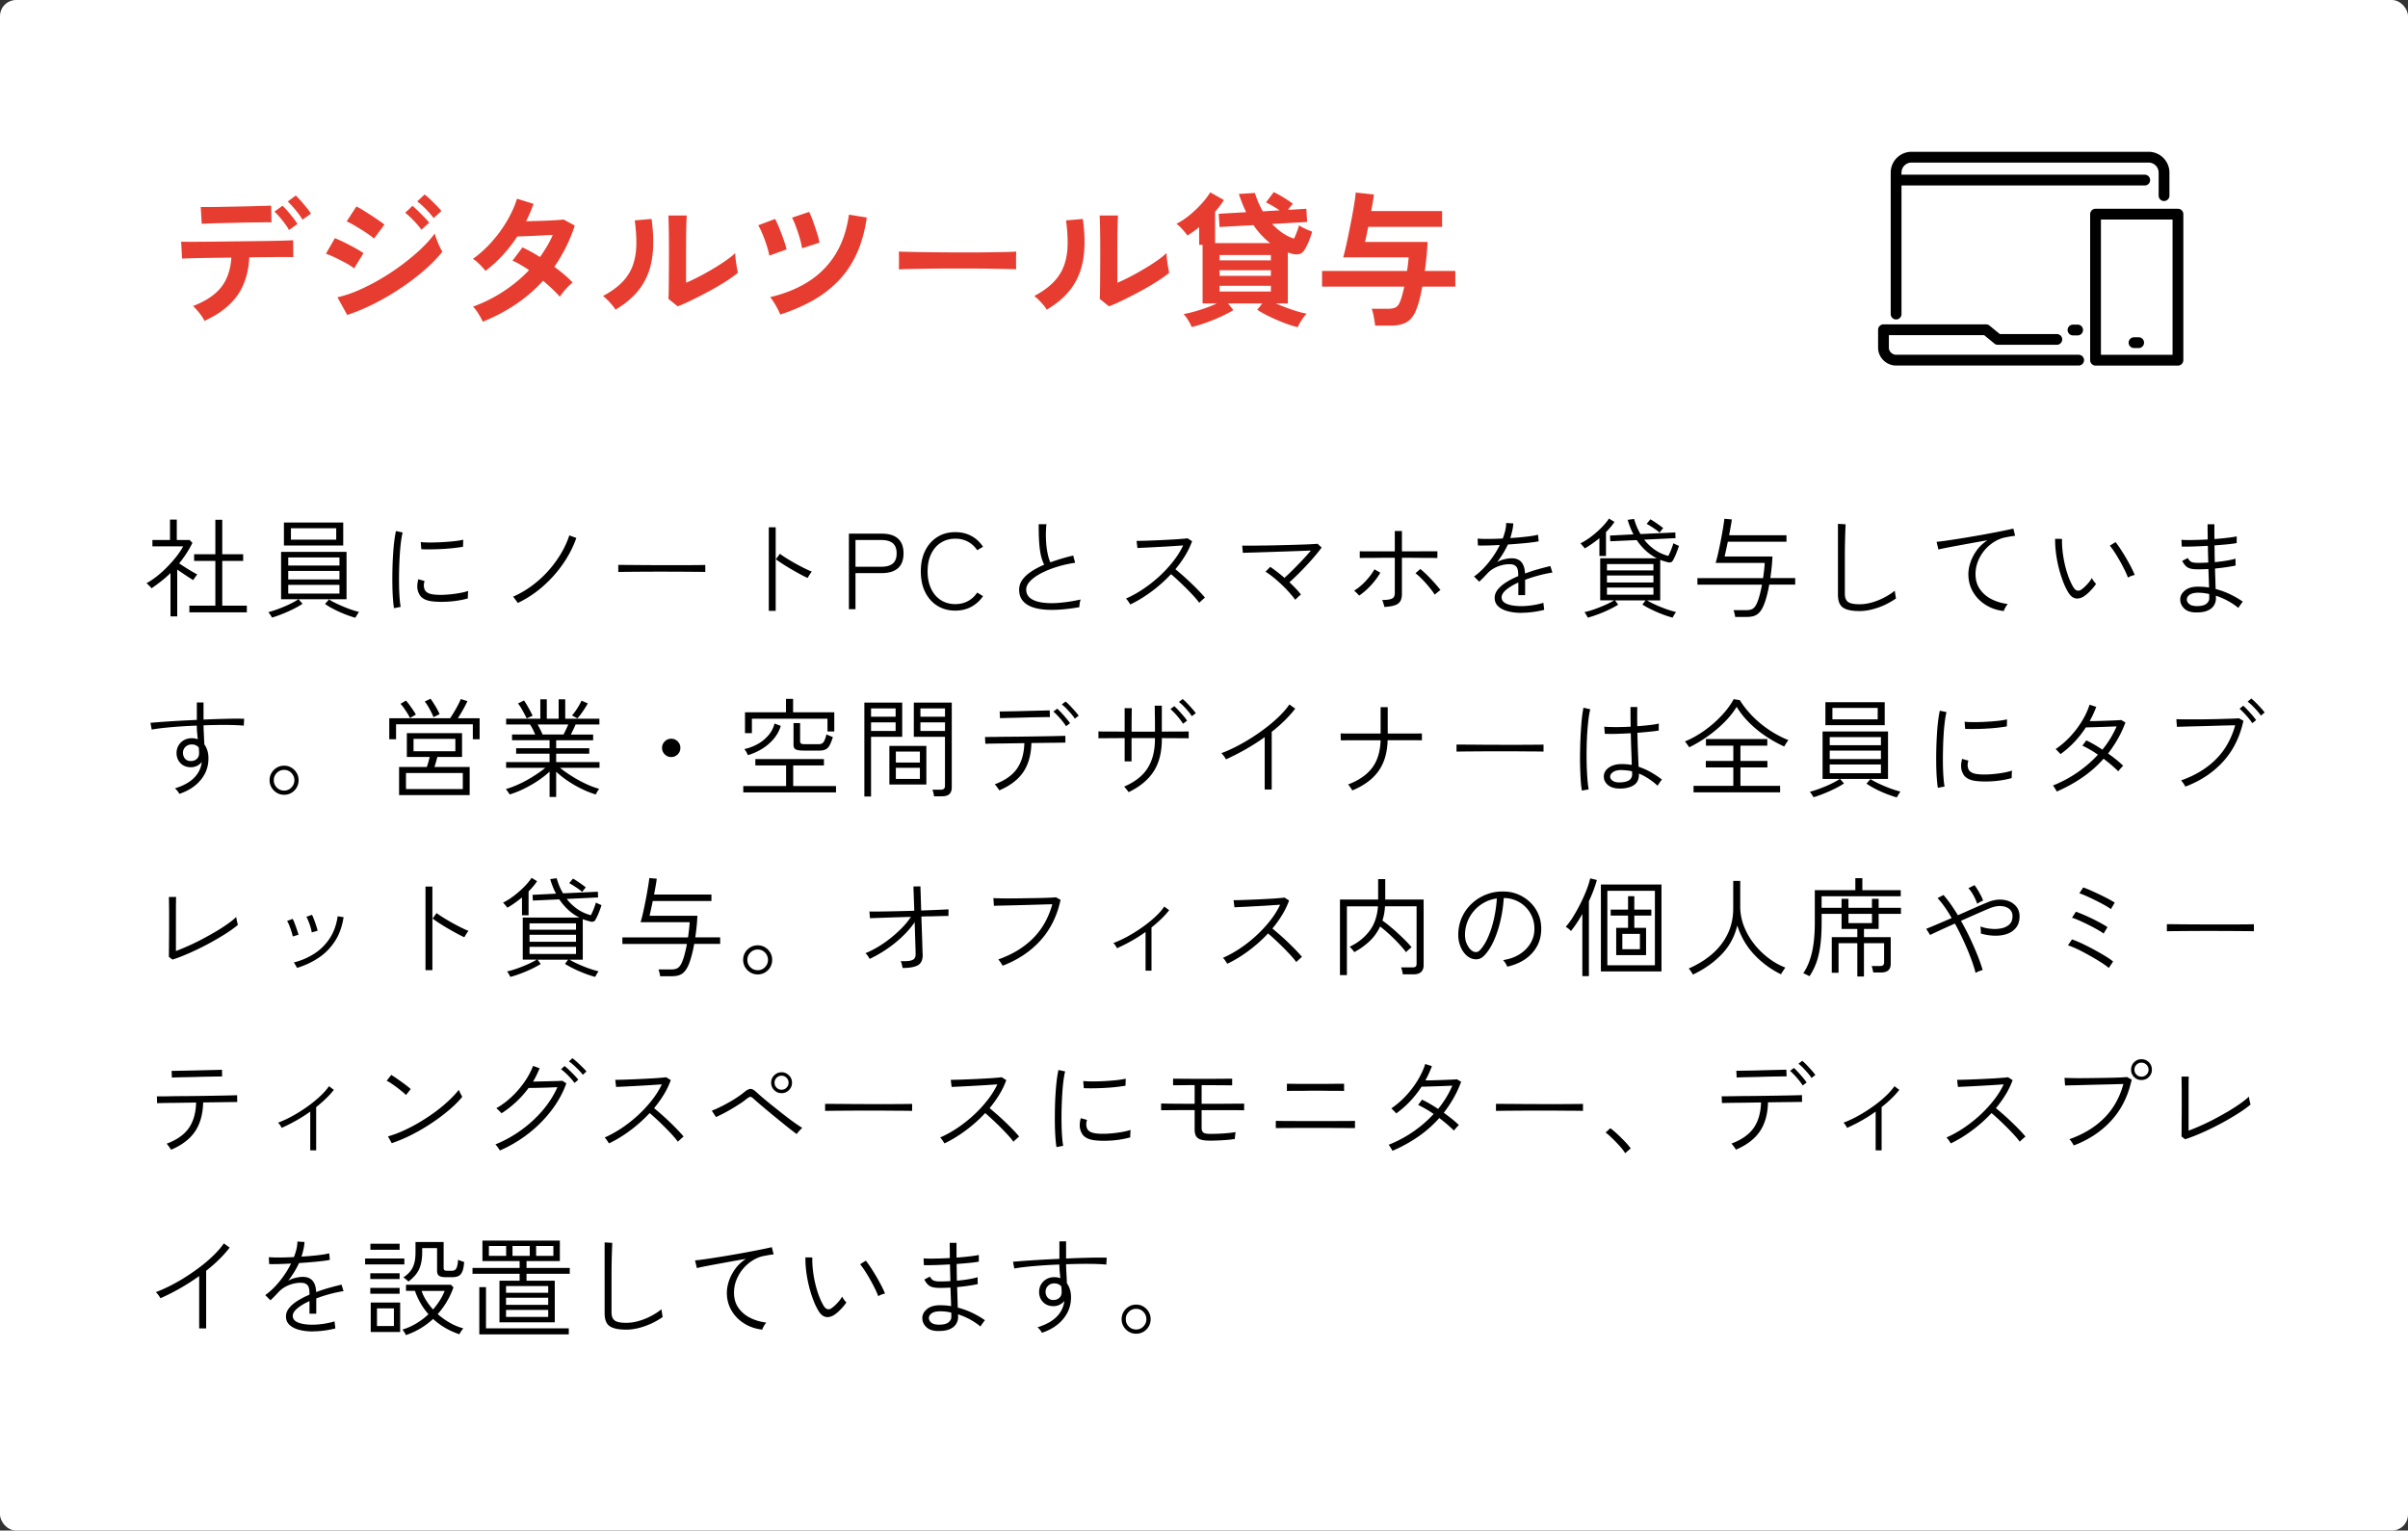 <svg id="_レイヤー_2" data-name="レイヤー 2" xmlns="http://www.w3.org/2000/svg" width="670" height="426"><rect width="100%" height="100%" fill="#333333" stroke="none"/><defs><style>.cls-4{fill:none;stroke:#000;stroke-linecap:round;stroke-linejoin:round;stroke-width:3px}</style></defs><g id="design"><rect width="670" height="426" rx="4.49" ry="4.49" fill="#fff" stroke-width="0"/><path d="M47.44 171.57v-12.09c-.8.8-1.65 1.55-2.54 2.25-.89.7-1.81 1.37-2.74 2.01-.06-.1-.19-.25-.38-.45s-.39-.39-.58-.58c-.2-.19-.35-.32-.45-.38 1-.54 2-1.22 3.02-2.03a30.14 30.14 0 002.91-2.66c.93-.96 1.77-1.92 2.51-2.88.74-.96 1.33-1.86 1.77-2.7h-8.55v-1.77h4.89v-5.67h1.89v5.67h3.57l.78.81c-.5 1.02-1.06 2-1.68 2.95-.62.95-1.29 1.87-2.01 2.75.52.36 1.1.74 1.73 1.14s1.24.78 1.83 1.12c.59.35 1.08.62 1.48.82-.06.06-.18.21-.34.44-.17.23-.33.46-.48.67-.15.22-.25.38-.29.48-.6-.36-1.31-.81-2.13-1.36-.82-.55-1.6-1.08-2.34-1.58v13.02h-1.86zm5.25-1.14v-1.86h7.23v-12.45h-5.91v-1.86h5.91v-9.6h1.92v9.6h5.82v1.86h-5.82v12.45h6.84v1.86H52.69zm23.01 1.47c-.04-.08-.13-.23-.27-.45s-.28-.44-.44-.66c-.15-.22-.27-.36-.34-.42.6-.14 1.28-.35 2.05-.62s1.55-.57 2.34-.9c.79-.33 1.53-.67 2.23-1.04.7-.36 1.28-.7 1.74-1.02h-4.8v-13.2h18.21v13.2H83.07l1.11 1.26c-.68.46-1.52.94-2.52 1.44s-2.02.96-3.08 1.38c-1.05.42-2.02.76-2.9 1.02zm3.3-20.07v-6.39h16.5v6.39H79zm1.2 5.58h14.25v-2.25H80.2v2.25zm0 3.87h14.25v-2.37H80.2v2.37zm0 3.93h14.25v-2.43H80.2v2.43zm.75-15h12.6v-3.18h-12.6v3.18zm17.88 21.72c-.8-.22-1.72-.54-2.77-.94a32.63 32.63 0 01-3.07-1.38c-1-.51-1.85-1.01-2.55-1.51l1.11-1.26c.48.32 1.08.66 1.79 1s1.46.69 2.25 1.02 1.56.63 2.33.88c.76.26 1.42.45 1.98.57-.06.06-.17.21-.31.45-.15.24-.3.47-.44.71-.14.23-.24.38-.3.46zm10.8-2.64c-.12-.72-.22-1.63-.3-2.75-.08-1.11-.13-2.33-.15-3.67-.02-1.34-.02-2.72.01-4.16.03-1.43.08-2.83.17-4.18.08-1.36.19-2.62.33-3.78.14-1.16.3-2.14.48-2.94l1.86.39c-.18.72-.34 1.64-.48 2.76-.14 1.12-.25 2.34-.33 3.67a110.416 110.416 0 00-.19 8.14c.02 1.3.07 2.48.15 3.55.08 1.07.18 1.93.3 2.59l-1.86.36zm10.89-1.89c-1.04-.1-1.9-.33-2.56-.71-.67-.37-1.15-.89-1.42-1.57-.52-1-.57-2.3-.15-3.9l1.74.48c-.16.54-.23 1.02-.19 1.44.03.42.13.8.31 1.14.42.68 1.29 1.08 2.61 1.2.92.1 1.96.12 3.12.04 1.16-.07 2.3-.19 3.44-.38 1.13-.18 2.08-.4 2.86-.66-.02.1-.04.3-.06.59s-.04.58-.04.87c-.01.29-.02.5-.02.62-1.6.44-3.27.73-4.99.86-1.73.13-3.28.12-4.64-.02zm-3.3-14.55l-.15-1.98c.72.08 1.59.12 2.61.12s2.09-.03 3.23-.09c1.13-.06 2.22-.14 3.27-.25 1.05-.11 1.95-.25 2.71-.43l-.06 1.95c-.76.14-1.66.26-2.69.38-1.03.11-2.09.19-3.18.25-1.09.06-2.14.09-3.15.1-1.01.01-1.88 0-2.59-.04zm26.85 14.97c-.06-.1-.18-.27-.36-.51s-.36-.48-.54-.73c-.18-.25-.32-.42-.42-.5 1.86-.82 3.61-1.84 5.26-3.06s3.15-2.58 4.5-4.09 2.53-3.11 3.54-4.79c1.01-1.68 1.79-3.39 2.36-5.13l1.95.72c-.86 2.46-2.08 4.85-3.67 7.16s-3.46 4.41-5.6 6.29a30.793 30.793 0 01-7.02 4.65zm27.96-8.64v-1.95c.7 0 1.69 0 2.97.02 1.28 0 2.72.02 4.32.03 1.6.01 3.25.02 4.95.02h4.92c1.58 0 2.99 0 4.23-.02 1.24 0 2.18-.02 2.82-.04v1.95c-.66-.02-1.61-.03-2.84-.04-1.23 0-2.62-.02-4.17-.03-1.55 0-3.16-.01-4.83-.01s-3.3 0-4.89.01c-1.59.01-3.04.02-4.33.03-1.3.01-2.35.03-3.15.04zm41.88 10.83v-23.25h1.92v23.25h-1.92zm10.8-9.15c-.58-.26-1.27-.61-2.07-1.04s-1.63-.9-2.49-1.4c-.86-.5-1.67-1-2.42-1.49s-1.37-.91-1.84-1.27l1.11-1.53c.48.36 1.09.78 1.84 1.25s1.55.94 2.39 1.41 1.67.91 2.49 1.32c.82.41 1.54.74 2.16.98-.08.08-.21.25-.38.5s-.33.5-.48.75-.25.42-.32.53zm11.49 8.7v-21.03h9.15c1.98 0 3.49.46 4.51 1.38 1.03.92 1.54 2.29 1.54 4.11s-.51 3.19-1.54 4.11c-1.03.92-2.54 1.38-4.51 1.38h-7.32v10.05h-1.83zm1.83-11.82h7.17c1.44 0 2.51-.3 3.22-.9.71-.6 1.06-1.54 1.06-2.82s-.36-2.22-1.06-2.82c-.71-.6-1.79-.9-3.22-.9h-7.17v7.44zm27.78 12.21c-1.9 0-3.57-.45-5.01-1.35-1.44-.9-2.57-2.17-3.38-3.81-.81-1.64-1.21-3.56-1.21-5.76s.4-4.12 1.21-5.75c.81-1.63 1.93-2.9 3.38-3.81 1.44-.91 3.11-1.36 5.01-1.36 1.66 0 3.14.35 4.46 1.06 1.31.71 2.39 1.71 3.25 3.01l-1.62.96a7.134 7.134 0 00-2.58-2.37c-1.04-.56-2.21-.84-3.51-.84-1.5 0-2.83.37-3.99 1.1-1.16.73-2.07 1.77-2.73 3.13s-.99 2.98-.99 4.86.33 3.5.99 4.88c.66 1.37 1.57 2.42 2.73 3.15s2.49 1.09 3.99 1.09c1.3 0 2.47-.28 3.51-.84 1.04-.56 1.9-1.35 2.58-2.37l1.62.99a9.295 9.295 0 01-3.25 2.96c-1.31.71-2.79 1.07-4.46 1.07zm34.5-.96c-1.7.3-3.37.52-5.01.65-1.64.13-3.16.14-4.57.03s-2.65-.37-3.72-.78c-1.07-.41-1.91-1-2.52-1.79-.61-.78-.92-1.77-.92-2.97 0-1 .29-1.92.89-2.75.59-.83 1.41-1.59 2.46-2.29s2.25-1.34 3.62-1.92c-.6-1.16-1.01-2.63-1.23-4.42-.22-1.79-.32-4.08-.3-6.86h2.16c-.14 1.26-.19 2.56-.15 3.9.04 1.34.16 2.6.38 3.78.21 1.18.49 2.16.85 2.94a57.766 57.766 0 016.36-1.89l.54 2.01c-1.86.28-3.61.68-5.25 1.2s-3.08 1.12-4.33 1.78c-1.25.67-2.24 1.39-2.96 2.15-.72.76-1.08 1.53-1.08 2.31 0 1.06.41 1.89 1.23 2.48.82.59 1.94.98 3.36 1.17s3.04.21 4.85.04c1.81-.16 3.71-.46 5.71-.9-.1.28-.19.63-.26 1.06-.07.43-.1.79-.1 1.06zm14.18-.75a16.387 16.387 0 00-.79-1.18c-.17-.23-.31-.38-.43-.46 1.56-.68 3.13-1.54 4.71-2.59 1.58-1.05 3.08-2.23 4.52-3.54a35.32 35.32 0 003.88-4.17c1.16-1.47 2.1-2.96 2.82-4.49-.86.06-1.88.12-3.04.2s-2.38.14-3.62.21-2.4.13-3.46.18c-1.07.05-1.94.09-2.6.13l-.24-1.98c.46 0 1.17-.02 2.12-.04a312.277 312.277 0 006.79-.29c1.18-.06 2.24-.12 3.18-.2.94-.07 1.63-.13 2.07-.2l1.29.81a22.05 22.05 0 01-1.92 3.99c-.8 1.32-1.71 2.59-2.73 3.81.64.52 1.34 1.12 2.12 1.8.77.68 1.54 1.39 2.31 2.13s1.49 1.45 2.15 2.14c.66.69 1.21 1.3 1.65 1.84-.12.08-.29.22-.5.41l-.63.57c-.21.19-.37.34-.46.46-.4-.56-.92-1.19-1.56-1.89s-1.33-1.42-2.07-2.16c-.74-.74-1.48-1.45-2.22-2.14-.74-.69-1.41-1.29-2.01-1.79-1.66 1.78-3.47 3.4-5.45 4.86-1.97 1.46-3.92 2.65-5.87 3.57zm45.9-1.29c-.46-.64-1.02-1.33-1.68-2.07s-1.37-1.47-2.13-2.19c-.76-.72-1.52-1.39-2.29-2.01-.77-.62-1.49-1.14-2.17-1.56l1.32-1.35a42.57 42.57 0 013.93 3.06c.7-.6 1.49-1.34 2.38-2.24.89-.89 1.78-1.8 2.67-2.75.89-.94 1.66-1.81 2.32-2.61-1 .04-2.2.09-3.6.14s-2.87.1-4.41.15c-1.54.05-3.04.1-4.5.15s-2.75.09-3.88.12-1.97.06-2.54.08l-.18-2.01c.58.02 1.42.02 2.54.01 1.11 0 2.38-.03 3.81-.04 1.43-.02 2.91-.05 4.42-.09 1.52-.04 2.97-.08 4.35-.12s2.59-.08 3.63-.13 1.78-.1 2.22-.14l1.14 1.05c-.44.6-1.02 1.33-1.74 2.19-.72.86-1.51 1.75-2.37 2.67-.86.92-1.71 1.8-2.56 2.64-.85.84-1.62 1.56-2.3 2.16.64.6 1.24 1.19 1.79 1.77s1.02 1.13 1.42 1.65c-.1.06-.26.19-.48.39-.22.2-.44.4-.66.62-.22.21-.37.36-.45.46zm17.76-1.17c-.06-.1-.19-.25-.38-.45s-.39-.4-.59-.58c-.2-.19-.34-.3-.42-.35.76-.46 1.5-1.02 2.22-1.68.72-.66 1.38-1.37 1.98-2.12.6-.75 1.09-1.46 1.47-2.14l1.62.93c-.4.74-.92 1.51-1.56 2.31s-1.33 1.55-2.08 2.26-1.5 1.32-2.26 1.82zm7.05 3.15c-.02-.12-.07-.31-.15-.57s-.17-.53-.25-.8a4.29 4.29 0 00-.22-.55c1.32-.02 2.23-.15 2.74-.41.51-.25.77-.76.77-1.54v-9.81h-2.07c-.8 0-1.63 0-2.49.01-.86.01-1.67.02-2.43.02s-1.39 0-1.89.01-.79.01-.87.01v-1.86c.08 0 .37 0 .87.01s1.13.01 1.89.01h6.99v-5.67h1.98v5.67h1.98c.8 0 1.64 0 2.52-.01.88 0 1.71-.01 2.5-.01h2.87v1.86c-.08 0-.38 0-.91-.01-.53 0-1.19-.01-1.97-.01s-1.61 0-2.49-.02c-.88 0-1.72-.01-2.52-.01h-1.98v10.08c0 1.26-.35 2.15-1.05 2.67s-1.97.83-3.81.93zm14.01-3.42c-.38-.6-.88-1.27-1.49-2.02s-1.25-1.48-1.93-2.18c-.68-.7-1.33-1.29-1.95-1.77l1.35-1.17c.62.5 1.29 1.11 2 1.81.71.71 1.39 1.43 2.04 2.16.65.73 1.18 1.37 1.58 1.91-.1.04-.26.15-.5.33-.23.18-.45.36-.66.54-.21.18-.36.31-.43.39zm24.21 5.07c-1.44 0-2.73-.15-3.86-.45-1.13-.3-2.03-.75-2.69-1.37-.66-.61-.99-1.39-.99-2.35 0-.84.29-1.62.89-2.36.59-.73 1.38-1.41 2.37-2.02.99-.62 2.08-1.18 3.29-1.68v-.39c0-1.12-.19-1.88-.57-2.28-.38-.4-.9-.61-1.56-.63-1.1-.06-2.25.13-3.45.58-1.2.45-2.22 1.12-3.06 2.03-.38.42-.75.81-1.12 1.18s-.73.73-1.09 1.07l-1.44-1.44c1.48-1.08 2.85-2.4 4.1-3.97s2.27-3.17 3.07-4.82c-1.34.08-2.56.13-3.66.15-1.1.02-1.91.02-2.43 0l-.09-1.92c.62.06 1.57.09 2.85.09s2.66-.04 4.14-.12c.3-.76.54-1.51.71-2.25s.25-1.43.25-2.07l1.98.12c-.04.68-.13 1.36-.29 2.03-.15.67-.33 1.35-.55 2.05 1.6-.1 3.11-.23 4.52-.39s2.47-.34 3.2-.54l.18 1.83c-.56.12-1.3.24-2.22.34-.92.11-1.92.21-3.01.3-1.09.09-2.21.18-3.34.25-.36.8-.81 1.63-1.33 2.49-.53.86-1.08 1.67-1.67 2.43a6.72 6.72 0 012.01-.81c.76-.18 1.45-.27 2.07-.27 2.34 0 3.57 1.41 3.69 4.23 1.24-.46 2.48-.87 3.72-1.21 1.24-.35 2.35-.63 3.33-.86l.57 1.8c-1.34.22-2.66.5-3.94.85-1.29.35-2.51.75-3.65 1.18v4.26h-1.89v-3.51c-1.38.62-2.5 1.29-3.36 2.01-.86.72-1.29 1.42-1.29 2.1 0 .84.5 1.46 1.5 1.86s2.33.6 3.99.6c.92 0 1.93-.08 3.04-.24 1.11-.16 2.15-.39 3.13-.69-.02.1-.01.28.02.54s.06.52.1.78c.02.16.03.29.04.4 0 .11.01.2.01.25-1.02.26-2.07.46-3.15.6-1.08.14-2.1.21-3.06.21zm21.6-15.84v-4.95c-.68.56-1.37 1.08-2.07 1.57-.7.49-1.37.92-2.01 1.28-.04-.08-.15-.22-.32-.42l-.51-.6c-.17-.2-.3-.33-.38-.39.98-.48 1.98-1.1 3-1.88 1.02-.77 1.97-1.6 2.85-2.49.88-.89 1.58-1.73 2.1-2.53l1.53.93c-.3.46-.65.94-1.06 1.42-.41.49-.85.96-1.3 1.43v6.63h-1.83zm-3.24 17.16c-.04-.08-.12-.23-.24-.45s-.25-.44-.38-.66c-.13-.22-.24-.36-.31-.42.6-.12 1.27-.3 2.01-.54.74-.24 1.5-.51 2.28-.83.78-.31 1.52-.63 2.21-.96.69-.33 1.28-.65 1.76-.95h-3.87v-11.7h15.78c-1.12-.56-2.15-1.26-3.08-2.11-.93-.85-1.77-1.83-2.54-2.96l-7.35.33-.09-1.59 6.54-.33c-.66-1.24-1.2-2.59-1.62-4.05l1.8-.24c.42 1.52 1.01 2.92 1.77 4.2l9.69-.45.06 1.59-8.73.42c.86 1.1 1.85 2.04 2.97 2.82 1.12.78 2.37 1.35 3.75 1.71.28-.52.55-1.11.81-1.78.26-.67.46-1.25.6-1.75.06.04.2.12.42.22.22.11.44.21.67.31.23.1.38.17.46.21-.2.64-.46 1.36-.78 2.16s-.65 1.48-.99 2.04c-.14.2-.33.33-.58.38-.25.05-.52.04-.79-.04-.36-.1-.71-.2-1.05-.3-.34-.1-.68-.22-1.02-.36v11.28h-3.69c.64.38 1.44.79 2.4 1.23.96.44 1.95.84 2.97 1.2 1.02.36 1.93.63 2.73.81-.06.06-.16.2-.3.42-.14.22-.28.44-.4.66-.13.22-.21.38-.26.48-.84-.22-1.78-.52-2.8-.91-1.03-.39-2.04-.83-3.03-1.31-.99-.48-1.85-.95-2.57-1.41l.87-1.17h-8.49l.87 1.2c-.7.44-1.54.9-2.52 1.37s-1.99.9-3.03 1.29c-1.04.39-2.01.71-2.91.94zm5.34-13.14h12.93v-1.77h-12.93v1.77zm0 3.36h12.93v-1.95h-12.93v1.95zm0 3.39h12.93v-1.98h-12.93v1.98zm14.67-17.25c-.28-.26-.64-.54-1.08-.85-.44-.31-.89-.61-1.35-.9-.46-.29-.86-.53-1.2-.71l1.05-1.26c.36.2.77.45 1.21.75.45.3.88.6 1.3.9s.77.57 1.05.81c-.04.04-.13.15-.29.33-.15.18-.29.36-.44.54-.14.18-.23.31-.27.39zm21 23.46c-.02-.26-.08-.59-.18-.99s-.19-.7-.27-.9h3.48c.84 0 1.47-.14 1.89-.42.42-.28.79-.77 1.11-1.47.28-.62.54-1.38.78-2.29.24-.91.46-1.88.66-2.92h-17.97v-1.83h18.27c.1-.74.2-1.47.29-2.21.09-.73.14-1.4.16-2.02h-13.65c.14-.44.3-1.05.5-1.85.19-.79.38-1.66.58-2.61s.39-1.92.57-2.91c.18-.99.34-1.92.48-2.78.14-.86.24-1.57.3-2.13l2.07.18c-.06.52-.16 1.17-.3 1.95-.14.78-.29 1.6-.45 2.46h15.96v1.8h-16.32c-.18.86-.35 1.66-.51 2.4-.16.74-.29 1.31-.39 1.71h13.32c-.04.9-.11 1.87-.21 2.9-.1 1.03-.23 2.07-.39 3.1h6.93v1.83h-7.23c-.2 1.16-.43 2.25-.71 3.25-.27 1.01-.55 1.84-.83 2.5-.48 1.16-1.06 1.99-1.75 2.49s-1.67.75-2.92.75h-3.27zm34.47-1.65c-2.06 0-3.55-.33-4.48-.97s-1.39-1.85-1.39-3.62V145.8l2.13.12c-.02.32-.04.88-.07 1.68-.03.8-.06 1.7-.08 2.7-.02.74-.04 1.55-.05 2.43 0 .88-.01 1.81-.01 2.79v9.72c0 1.1.3 1.87.9 2.3.6.43 1.65.64 3.15.64 1.2 0 2.41-.18 3.62-.54 1.21-.36 2.36-.83 3.44-1.41s2.01-1.19 2.79-1.83c0 .12.03.34.08.66s.1.62.15.92.08.49.1.58c-.96.68-2.01 1.29-3.16 1.82a20.7 20.7 0 01-3.54 1.25c-1.21.3-2.39.45-3.55.45zm40.26 0c-1.9-.22-3.6-.8-5.08-1.75-1.49-.95-2.66-2.16-3.5-3.63-.84-1.47-1.26-3.09-1.26-4.88 0-1.02.19-2.1.57-3.25.38-1.15.96-2.27 1.74-3.36.78-1.09 1.78-2.03 3-2.83-1.28.22-2.6.46-3.96.7l-3.93.72c-1.26.23-2.39.45-3.39.64-1 .2-1.79.37-2.37.51l-.51-2.13c.66-.06 1.55-.17 2.67-.33 1.12-.16 2.37-.35 3.75-.57 1.38-.22 2.8-.46 4.26-.71 1.46-.25 2.88-.5 4.26-.77 1.38-.26 2.63-.5 3.75-.73 1.12-.23 2.01-.42 2.67-.58l.51 2.01c-.26.02-.58.06-.97.12s-.84.14-1.33.24c-1.2.18-2.33.59-3.39 1.23s-1.99 1.44-2.79 2.38c-.8.95-1.42 2-1.88 3.15a9.643 9.643 0 00-.67 3.55c0 1.64.41 3.04 1.23 4.21.82 1.17 1.91 2.1 3.27 2.78 1.36.68 2.85 1.12 4.47 1.32-.22.26-.44.58-.66.96-.22.38-.37.71-.45.99zm22.26-4.05c-.46.28-.95.46-1.46.54-.51.08-1.01 0-1.5-.27-.49-.26-.96-.76-1.4-1.5-.56-.94-1.07-2.02-1.51-3.24-.45-1.22-.84-2.49-1.16-3.83-.32-1.33-.56-2.66-.72-3.99s-.23-2.58-.21-3.77l1.92.03c-.04 1.4.06 2.92.3 4.56.24 1.64.6 3.23 1.08 4.77s1.05 2.88 1.71 4.02c.38.62.76.97 1.16 1.04.39.07.76-.02 1.12-.29.52-.36 1.07-.85 1.65-1.49.58-.63 1-1.2 1.26-1.72.14.26.32.55.55.87.23.32.45.57.64.75-.24.38-.56.8-.96 1.26-.4.46-.82.89-1.25 1.29-.43.4-.84.72-1.24.96zm12.3-5.25c-.18-.52-.46-1.18-.85-1.98s-.83-1.64-1.32-2.52c-.49-.88-.99-1.71-1.5-2.5s-.97-1.42-1.37-1.9l1.59-.99c.42.52.89 1.18 1.42 1.99.53.81 1.06 1.67 1.59 2.58.53.91 1 1.77 1.41 2.58.41.81.71 1.48.92 2-.32.06-.66.16-1.02.3-.36.14-.65.29-.87.45zm18.78 9.69c-1.42-.04-2.49-.43-3.19-1.16-.71-.73-1.06-1.55-1.04-2.47 0-.96.45-1.8 1.35-2.52.9-.72 2.18-1.06 3.84-1.02a16.979 16.979 0 012.82.24c-.02-.7-.04-1.49-.07-2.36s-.06-1.8-.11-2.8c-.98.06-1.96.09-2.94.09-.84 0-1.53-.07-2.05-.21-.53-.14-.97-.38-1.32-.74-.35-.35-.67-.81-.98-1.39l1.56-.81c.3.56.65.93 1.03 1.1.39.17.99.25 1.79.25.94 0 1.9-.03 2.88-.09a1647.586 1647.586 0 01-.12-4.65c-1.42.08-2.79.14-4.11.18s-2.37.05-3.15.03l-.09-1.89c.66.06 1.66.08 3.01.06 1.35-.02 2.79-.07 4.3-.15 0-.7 0-1.4-.02-2.11s-.01-1.42-.01-2.12h1.89v2.05c0 .69 0 1.38.03 2.06 1.3-.1 2.51-.21 3.63-.35 1.12-.13 1.97-.26 2.55-.4v1.86c-.56.12-1.4.24-2.52.35-1.12.11-2.34.21-3.66.31.02.8.04 1.58.04 2.36 0 .77.03 1.54.04 2.29 1.18-.1 2.28-.24 3.29-.41s1.83-.35 2.47-.56l.03 1.92c-.7.16-1.55.31-2.55.46-1 .15-2.06.27-3.18.38.04 1.12.07 2.17.1 3.13.03.97.05 1.83.08 2.57 1.4.36 2.74.85 4.04 1.47 1.29.62 2.47 1.31 3.55 2.07-.1.06-.24.22-.42.47s-.36.5-.53.75-.28.42-.31.52a17.52 17.52 0 00-2.9-1.96c-1.07-.59-2.19-1.07-3.38-1.46.02.18.03.34.03.46v.32c0 .72-.2 1.38-.6 2-.4.61-1.02 1.08-1.86 1.42-.84.34-1.93.49-3.27.45zm.06-1.77c1.38.04 2.36-.16 2.92-.6.57-.44.86-.95.86-1.53v-.52c0-.21 0-.45-.03-.71-1.02-.24-2.03-.36-3.03-.36-1.06 0-1.85.19-2.38.55-.53.37-.79.82-.79 1.34 0 .44.2.84.6 1.21.4.37 1.02.57 1.86.61zM49.9 220.94c-.1-.2-.26-.45-.48-.73-.22-.29-.47-.56-.75-.79 2.3-.7 4.07-1.67 5.31-2.91 1.24-1.24 1.96-2.71 2.16-4.41-.36.44-.8.79-1.32 1.05s-1.08.39-1.68.39c-1.22 0-2.19-.38-2.91-1.12s-1.09-1.68-1.11-2.78c0-.8.18-1.51.54-2.13.36-.62.86-1.12 1.5-1.49.64-.37 1.37-.55 2.19-.55.64 0 1.2.1 1.68.3-.06-.6-.12-1.22-.18-1.86-.06-.64-.09-1.29-.09-1.95-1.64.06-3.25.14-4.81.25-1.57.11-3.02.24-4.35.38-1.33.14-2.46.3-3.38.48l-.36-1.89c.9-.08 2.02-.17 3.38-.27 1.35-.1 2.85-.19 4.49-.29 1.64-.09 3.32-.17 5.04-.25v-4.86h1.86v4.77c2.22-.1 4.34-.17 6.36-.22 2.02-.05 3.67-.05 4.95-.01l-.12 1.92c-1.28-.12-2.92-.19-4.91-.2s-4.08.03-6.28.11c.02.86.05 1.75.1 2.67.05.92.09 1.8.13 2.64.36.48.64 1.05.84 1.71.2.66.3 1.39.3 2.19 0 2.26-.72 4.26-2.16 6-1.44 1.74-3.42 3.03-5.94 3.87zm3.24-9.12c.64 0 1.17-.19 1.6-.58.43-.39.65-.91.65-1.55 0-.54-.03-1.09-.09-1.65-.5-.56-1.15-.84-1.95-.84-.68 0-1.26.22-1.73.66-.47.44-.71 1.01-.71 1.71.02.68.23 1.23.63 1.65s.93.62 1.59.6zm25.92 9.39c-.74 0-1.42-.18-2.02-.54a4.14 4.14 0 01-1.47-1.47c-.37-.62-.56-1.3-.56-2.04s.18-1.42.54-2.03c.36-.61.85-1.1 1.47-1.47.62-.37 1.3-.55 2.04-.55s1.41.18 2.02.55c.61.37 1.1.86 1.46 1.47s.54 1.29.54 2.03-.18 1.42-.54 2.04c-.36.62-.85 1.11-1.46 1.47-.61.36-1.29.54-2.02.54zm0-1.17c.8 0 1.47-.29 2.02-.86.55-.57.83-1.25.83-2.02s-.28-1.46-.83-2.03c-.55-.57-1.23-.85-2.02-.85s-1.48.28-2.04.84c-.56.56-.84 1.24-.84 2.04s.28 1.48.84 2.04c.56.56 1.24.84 2.04.84zm29.25-14.28v-5.85h16.92c.38-.54.77-1.15 1.17-1.83.4-.68.77-1.34 1.1-1.98.33-.64.56-1.15.7-1.53l1.86.57c-.28.62-.67 1.38-1.17 2.28-.5.9-1 1.73-1.5 2.49h6.06v5.85h-1.89v-4.17H110.2v4.17h-1.89zm2.73 15.54v-7.83h7.71c.16-.42.31-.88.45-1.39.14-.51.26-.98.36-1.4h-6.36v-6.63h15.36v6.63h-6.87a31.843 31.843 0 01-.82 2.79h9.81v7.83h-19.65zm3.03-21.45c-.18-.4-.43-.85-.73-1.35-.31-.5-.64-.99-.98-1.47-.34-.48-.65-.86-.93-1.14l1.53-.9c.32.36.65.78 1 1.26s.69.96 1 1.42c.32.47.57.88.75 1.21l-1.65.96zm-1.11 19.77h15.81v-4.47h-15.81v4.47zm2.1-10.53h11.64v-3.45h-11.64v3.45zm5.55-9.48c-.14-.4-.35-.88-.63-1.43-.28-.55-.58-1.09-.9-1.63-.32-.54-.62-.97-.9-1.29l1.62-.78c.26.36.56.8.89 1.32.33.52.65 1.04.94 1.58s.53 1 .69 1.39l-1.71.84zm32.31 22.2v-7.05c-.92.86-1.99 1.7-3.21 2.52-1.22.82-2.51 1.56-3.87 2.23-1.36.67-2.71 1.21-4.05 1.61-.02-.08-.1-.23-.26-.44-.15-.21-.3-.42-.45-.64-.15-.22-.27-.36-.35-.42.94-.26 1.92-.61 2.94-1.05 1.02-.44 2.02-.93 3-1.48s1.91-1.12 2.77-1.7c.87-.58 1.63-1.14 2.27-1.68h-10.89v-1.59h12.09v-2.34h-9.3v-1.53h9.3v-2.22h-10.44v-1.59h6.45c-.2-.46-.42-.94-.67-1.45a9.68 9.68 0 00-.79-1.34h-6.63v-1.62h9.51v-5.4h1.8v5.4h3.3v-5.4h1.83v5.4h9.51v1.62h-6.63c-.18.44-.39.91-.63 1.4s-.47.96-.69 1.39h6.21v1.59h-10.29v2.22h9.21v1.53h-9.21v2.34h12.06v1.59h-10.98c.86.7 1.9 1.44 3.12 2.22a36 36 0 003.87 2.15c1.36.65 2.66 1.14 3.9 1.48-.06.06-.17.21-.32.44s-.29.45-.4.67c-.12.22-.2.37-.24.45-1.32-.4-2.65-.93-4-1.59s-2.62-1.4-3.83-2.22a26.74 26.74 0 01-3.18-2.52v7.02h-1.83zm-6.36-21.87c-.16-.32-.38-.73-.65-1.25-.27-.51-.56-1.03-.87-1.56-.31-.53-.62-.97-.92-1.33l1.68-.84c.26.36.55.81.87 1.37.32.55.62 1.09.9 1.62s.49.95.63 1.25l-1.65.75zm4.41 4.5h5.82c.22-.42.45-.88.69-1.38.24-.5.45-.97.63-1.41h-8.52c.26.46.51.95.77 1.46.25.51.45.96.61 1.33zm9.69-4.5l-1.5-.81c.46-.52.95-1.18 1.46-1.98s.9-1.51 1.18-2.13l1.74.75c-.24.46-.54.96-.89 1.5s-.7 1.05-1.05 1.52c-.35.47-.67.85-.95 1.15zm26.1 10.77c-.7 0-1.3-.25-1.8-.75s-.75-1.1-.75-1.8.25-1.3.75-1.8 1.1-.75 1.8-.75 1.3.25 1.8.75.75 1.1.75 1.8-.25 1.3-.75 1.8-1.1.75-1.8.75zm20.05 9.84v-1.77h11.91v-5.73h-8.55v-1.77h19.08v1.77h-8.55v5.73h11.91v1.77h-25.8zm1.26-10.38c-.08-.24-.21-.53-.41-.87s-.38-.61-.56-.81c1.16-.24 2.32-.66 3.47-1.26 1.15-.6 2.17-1.39 3.06-2.37a8.3 8.3 0 001.88-3.48l1.74.66c-.44 1.4-1.13 2.64-2.07 3.72s-2.03 1.99-3.25 2.73c-1.23.74-2.51 1.3-3.85 1.68zm-.78-6.12v-5.79h11.4v-3.75h1.98v3.75h11.46v5.34h-1.89v-3.57h-21.03v4.02h-1.92zm16.35 4.86c-1.1 0-1.85-.11-2.25-.33-.4-.22-.6-.64-.6-1.26v-6.06h1.83v4.98c0 .36.09.6.28.72.19.12.58.18 1.16.18h3.66c.68 0 1.16-.21 1.44-.62.28-.41.55-1.12.81-2.14.22.14.52.29.9.43.38.15.67.27.87.35-.3.94-.6 1.68-.88 2.23-.29.55-.66.94-1.1 1.17-.44.23-1.02.35-1.74.35h-4.38zm16.86 12.78v-26.13h10.53v9.51h-8.67v16.62h-1.86zm1.86-22.2h6.84v-2.31h-6.84v2.31zm0 3.96h6.84v-2.4h-6.84v2.4zm5.1 14.91v-10.74h10.29v10.74h-10.29zm1.8-6.12h6.69v-3.06h-6.69v3.06zm0 4.56h6.69v-3.09h-6.69v3.09zm10.62 4.83c-.02-.28-.08-.61-.17-.97-.09-.37-.18-.66-.29-.86h2.34c.78 0 1.17-.35 1.17-1.05v-13.68h-8.67v-9.51h10.56v23.61c0 .8-.22 1.41-.65 1.83s-1.12.63-2.05.63h-2.25zm-3.78-22.14h6.84v-2.31h-6.84v2.31zm0 3.96h6.84v-2.4h-6.84v2.4zm21.93 16.53c-.04-.1-.15-.27-.32-.51s-.34-.47-.52-.71c-.18-.23-.32-.38-.42-.46 2.84-1.06 4.91-2.51 6.19-4.35 1.29-1.84 1.97-4.21 2.06-7.11l-3.85.06c-1.25.02-2.39.04-3.42.04-1.03.01-1.86.03-2.49.04-.63.02-1 .03-1.1.03l-.09-1.89h1.1c.65 0 1.5 0 2.55-.03 1.05-.02 2.22-.03 3.51-.04 1.29 0 2.62-.02 4.01-.04l4-.06c1.29-.02 2.46-.04 3.52-.06 1.06-.02 1.92-.04 2.57-.06.65-.02 1.01-.03 1.09-.03l.03 1.89c-.1 0-.6 0-1.51.02s-2.07.03-3.46.04c-1.4.02-2.9.04-4.5.06-.08 3.3-.85 6.01-2.29 8.12-1.45 2.11-3.67 3.79-6.65 5.05zm.21-20.07l-.09-1.89c.08 0 .46 0 1.15-.01.69 0 1.55-.03 2.58-.04 1.03-.02 2.12-.04 3.26-.08 1.14-.03 2.22-.05 3.24-.08 1.02-.02 1.87-.04 2.55-.06.68-.02 1.06-.03 1.14-.03l.06 1.86c-.1 0-.49 0-1.17.01-.68.01-1.53.03-2.55.04-1.02.02-2.1.04-3.22.08-1.13.03-2.21.06-3.22.08-1.02.02-1.87.04-2.55.06-.68.02-1.07.04-1.17.06zm18.36 2.22c-.24-.42-.57-.89-.99-1.41-.42-.52-.85-1.02-1.31-1.5-.45-.48-.85-.87-1.21-1.17l1.08-.81c.32.28.71.68 1.19 1.19.47.51.92 1.03 1.37 1.56.44.53.77.96.99 1.3l-1.11.84zm2.46-2.1c-.26-.42-.61-.88-1.04-1.38-.43-.5-.88-.98-1.33-1.46-.46-.47-.88-.84-1.26-1.12l1.05-.81c.34.26.75.64 1.23 1.14.48.5.94 1.01 1.39 1.52.45.51.79.93 1.04 1.27l-1.08.84zm14.97 20.43c-.06-.1-.18-.25-.35-.46l-.51-.63c-.17-.21-.3-.35-.4-.43 3.02-1.3 5.21-3.02 6.55-5.16 1.35-2.14 2.03-4.81 2.03-8.01v-.33h-6.51v6.48h-1.92v-6.48c-1.26 0-2.42 0-3.47.01-1.05.01-1.92.02-2.59.02s-1.09 0-1.23.03v-1.92c.1 0 .49 0 1.17.02s1.55.01 2.62.01 2.24.01 3.5.03v-5.47c0-.61-.01-.96-.03-1.07h2.01c0 .1 0 .46-.01 1.08-.01.62-.02 1.41-.03 2.35-.01.95-.01 1.99-.01 3.11h6.51v-1.74c0-.74 0-1.51-.02-2.31s-.02-1.5-.03-2.1c-.01-.6-.02-.96-.02-1.08h1.98v7.23c1.28-.02 2.46-.03 3.53-.03s1.96 0 2.67-.01c.71 0 1.13-.02 1.27-.02v1.92c-.14-.02-.56-.03-1.26-.03s-1.59 0-2.67-.02c-1.08 0-2.26-.01-3.54-.01v.33c0 3.62-.77 6.61-2.29 8.96-1.53 2.35-3.85 4.26-6.95 5.75zm15.12-19.02c-.24-.42-.57-.89-.98-1.41-.41-.52-.84-1.02-1.29-1.5-.45-.48-.86-.87-1.21-1.17l1.05-.81c.34.28.75.67 1.21 1.19.47.51.93 1.02 1.37 1.54.44.52.77.96.99 1.32l-1.14.84zm2.46-2.1c-.26-.42-.6-.88-1.02-1.38s-.86-.99-1.32-1.46c-.46-.47-.88-.84-1.26-1.12l1.05-.81c.34.26.75.64 1.23 1.14s.95 1 1.39 1.51c.45.51.8.94 1.04 1.28l-1.11.84zm20.28 20.4v-14.58c-1.72 1.24-3.51 2.38-5.36 3.43s-3.65 1.96-5.41 2.75c-.14-.26-.33-.55-.57-.88s-.48-.6-.72-.83c1.3-.48 2.68-1.09 4.12-1.83 1.45-.74 2.9-1.57 4.34-2.49 1.44-.92 2.82-1.89 4.15-2.92s2.54-2.08 3.62-3.15c1.08-1.07 1.98-2.12 2.7-3.17l1.62 1.17c-.86 1.12-1.85 2.23-2.96 3.32-1.11 1.09-2.3 2.14-3.58 3.13v16.05h-1.95zm24.36.27c-.04-.12-.14-.29-.3-.52l-.48-.69c-.16-.23-.29-.38-.39-.46 2.98-1.12 5.21-2.66 6.69-4.61s2.27-4.51 2.37-7.69h-7.42c-1.05 0-1.9 0-2.54.01-.64.01-1.01.01-1.11.01l-.06-1.92c.1 0 .47 0 1.12.02.65 0 1.5.01 2.55.01h7.46v-7.35h1.98v7.35h4.5c1.4 0 2.55 0 3.46-.01s1.43-.02 1.55-.02v1.92c-.1-.02-.61-.03-1.51-.03h-8.03c-.08 3.44-.92 6.29-2.52 8.55-1.6 2.26-4.04 4.07-7.32 5.43zm29.01-10.83v-1.95c.7 0 1.69 0 2.97.02 1.28 0 2.72.02 4.32.03 1.6.01 3.25.02 4.95.02h4.92c1.58 0 2.99 0 4.23-.02 1.24 0 2.18-.02 2.82-.04v1.95c-.66-.02-1.6-.03-2.83-.04-1.23 0-2.62-.02-4.17-.03-1.55 0-3.16-.01-4.83-.01s-3.3 0-4.89.01c-1.59.01-3.04.02-4.33.03-1.3.01-2.35.03-3.15.04zm34.89 10.86c-.14-.72-.25-1.67-.33-2.87-.08-1.19-.13-2.51-.17-3.96s-.03-2.96 0-4.51c.03-1.56.08-3.08.17-4.56.08-1.48.18-2.84.31-4.09s.29-2.27.46-3.08l1.89.45c-.2.74-.37 1.7-.51 2.88s-.26 2.49-.35 3.92c-.09 1.43-.14 2.9-.16 4.41-.02 1.51-.01 2.97.03 4.39.04 1.42.11 2.71.2 3.87.09 1.16.21 2.1.34 2.82l-1.89.33zm10.29-.57c-1.36-.04-2.4-.39-3.13-1.05s-1.08-1.44-1.06-2.34c0-.58.19-1.13.57-1.65.38-.52.94-.94 1.69-1.27s1.67-.5 2.75-.5c.46 0 .92.02 1.39.06.47.04.93.1 1.37.18-.02-1-.06-2.25-.12-3.75s-.11-3.19-.15-5.07c-1.36.08-2.69.13-3.97.17-1.29.03-2.38.03-3.26-.02l-.15-1.98c.82.08 1.9.12 3.23.12s2.7-.04 4.12-.12c-.02-.86-.04-1.74-.04-2.64-.01-.9-.01-1.84-.01-2.82h1.89c-.04 1.88-.04 3.66 0 5.34 1.3-.1 2.49-.21 3.57-.34 1.08-.13 1.88-.26 2.4-.41v1.95c-.56.1-1.37.21-2.43.31-1.06.11-2.23.22-3.51.32.04 2.02.09 3.83.16 5.45.07 1.61.12 2.94.17 4 2.12.68 4.29 1.87 6.51 3.57-.08.06-.21.22-.39.46-.18.25-.35.5-.51.74s-.26.41-.3.51c-.92-.82-1.81-1.5-2.67-2.05s-1.71-1-2.55-1.33v.3c0 1.38-.51 2.38-1.53 2.99s-2.36.91-4.02.88zm.12-1.71c1.14 0 2.02-.18 2.64-.55s.93-.96.93-1.75c0-.1 0-.21-.01-.33-.01-.12-.02-.27-.02-.45-.48-.12-.96-.21-1.44-.25s-.97-.08-1.47-.11c-1.04 0-1.82.19-2.35.55-.53.37-.81.79-.83 1.25 0 .44.21.82.65 1.15.43.33 1.07.5 1.91.5zm19.45-9.75c-.04-.1-.15-.26-.32-.5l-.51-.69c-.17-.23-.29-.38-.38-.46 1.3-.52 2.62-1.2 3.96-2.04 1.34-.84 2.62-1.79 3.85-2.85s2.34-2.18 3.34-3.36c1-1.18 1.81-2.35 2.43-3.51l1.71.27c.92 1.5 2.07 2.96 3.45 4.38 1.38 1.42 2.93 2.71 4.65 3.87s3.53 2.12 5.43 2.88c-.08.08-.21.24-.38.48s-.33.49-.48.74-.25.43-.32.55c-1.76-.8-3.47-1.75-5.13-2.86a30.572 30.572 0 01-4.56-3.72 23.453 23.453 0 01-3.54-4.46c-.92 1.5-2.08 2.95-3.48 4.35-1.4 1.4-2.94 2.69-4.61 3.87s-3.38 2.2-5.14 3.06zm1.2 12.51v-1.8h11.07v-5.13h-7.65v-1.8h7.65v-4.26h-7.62v-1.83h17.07v1.83h-7.47v4.26h7.5v1.8h-7.5v5.13h11.04v1.8h-24.09zm33.39 1.38c-.04-.08-.13-.23-.27-.45s-.29-.44-.44-.66c-.15-.22-.26-.36-.34-.42.6-.14 1.28-.35 2.05-.62.77-.27 1.55-.57 2.34-.9.79-.33 1.54-.67 2.23-1.04.7-.36 1.28-.7 1.74-1.02h-4.8v-13.2h18.21v13.2h-13.35l1.11 1.26c-.68.46-1.52.94-2.52 1.44s-2.03.96-3.08 1.38-2.01.76-2.9 1.02zm3.3-20.07v-6.39h16.5v6.39h-16.5zm1.2 5.58h14.25v-2.25H509.1v2.25zm0 3.87h14.25v-2.37H509.1v2.37zm0 3.93h14.25v-2.43H509.1v2.43zm.75-15h12.6v-3.18h-12.6v3.18zm17.88 21.72c-.8-.22-1.72-.54-2.78-.94a32.63 32.63 0 01-3.07-1.38c-1-.51-1.85-1.01-2.55-1.51l1.11-1.26c.48.32 1.08.66 1.79 1 .71.35 1.46.69 2.25 1.02.79.33 1.57.63 2.33.88.76.26 1.42.45 1.98.57-.06.06-.17.21-.32.45s-.29.47-.43.71c-.14.23-.24.38-.3.46zm11.46-2.64c-.12-.72-.22-1.63-.3-2.75-.08-1.11-.13-2.33-.15-3.67a109.626 109.626 0 01.18-8.34c.08-1.36.19-2.62.33-3.78.14-1.16.3-2.14.48-2.94l1.86.39c-.18.72-.34 1.64-.48 2.76s-.25 2.34-.33 3.67-.13 2.7-.16 4.09c-.03 1.4-.04 2.75-.02 4.05.02 1.3.07 2.48.15 3.55.08 1.07.18 1.93.3 2.59l-1.86.36zm10.89-1.89c-1.04-.1-1.9-.33-2.57-.71-.67-.37-1.15-.89-1.42-1.57-.52-1-.57-2.3-.15-3.9l1.74.48c-.16.54-.22 1.02-.2 1.44.03.42.13.8.32 1.14.42.68 1.29 1.08 2.61 1.2.92.1 1.96.12 3.12.04 1.16-.07 2.3-.19 3.44-.38 1.13-.18 2.08-.4 2.87-.66-.02.1-.04.3-.06.59s-.04.58-.04.87c0 .29-.02.5-.02.62-1.6.44-3.26.73-4.99.86-1.73.13-3.28.12-4.63-.02zm-3.3-14.55l-.15-1.98c.72.08 1.59.12 2.61.12s2.09-.03 3.22-.09c1.13-.06 2.22-.14 3.27-.25 1.05-.11 1.96-.25 2.71-.43l-.06 1.95c-.76.14-1.66.26-2.68.38-1.03.11-2.09.19-3.18.25-1.09.06-2.14.09-3.15.1-1.01.01-1.88 0-2.6-.04zm25.5 17.46a4.72 4.72 0 00-.32-.57c-.15-.24-.29-.47-.43-.69-.14-.22-.25-.36-.33-.42 2.42-.96 4.69-2.17 6.82-3.64 2.13-1.47 4.04-3.12 5.71-4.94a28.673 28.673 0 00-4.32-2.51l1.08-1.47c.7.32 1.44.71 2.21 1.16s1.53.92 2.27 1.42c.82-1 1.56-2.04 2.22-3.13.66-1.09 1.24-2.21 1.74-3.34-.62.02-1.36.04-2.21.08l-2.57.09c-.86.03-1.63.05-2.32.07-.69.02-1.18.03-1.46.03-.92 1.42-1.97 2.76-3.15 4.02-1.18 1.26-2.48 2.4-3.9 3.42-.08-.1-.21-.25-.4-.44-.19-.19-.38-.38-.55-.57-.18-.19-.32-.31-.42-.38 1.44-.98 2.78-2.13 4.02-3.45s2.33-2.75 3.27-4.28c.94-1.53 1.66-3.08 2.16-4.63l1.86.6c-.26.68-.54 1.35-.84 2.01-.3.66-.63 1.31-.99 1.95.66 0 1.41 0 2.25-.03.84-.02 1.68-.05 2.53-.08.85-.03 1.63-.06 2.34-.09s1.25-.06 1.63-.11l1.2.69c-.58 1.58-1.28 3.09-2.1 4.53-.82 1.44-1.73 2.81-2.73 4.11.82.58 1.59 1.17 2.33 1.75.73.59 1.35 1.15 1.88 1.67-.08.06-.22.2-.42.41-.2.21-.39.42-.57.64l-.39.48c-.52-.52-1.14-1.08-1.85-1.7-.71-.61-1.46-1.2-2.23-1.79a32.532 32.532 0 01-5.88 5.19c-2.2 1.52-4.58 2.83-7.14 3.93zm35.79-1.35a3.1 3.1 0 00-.29-.51c-.15-.24-.31-.49-.5-.74s-.32-.42-.42-.5c3.88-1.36 7.09-3.3 9.64-5.83 2.55-2.53 4.36-5.7 5.42-9.52-.82.02-1.83.04-3.01.07-1.19.03-2.45.07-3.76.11-1.32.04-2.61.07-3.87.1-1.26.03-2.38.06-3.38.09-.99.03-1.72.05-2.2.07l-.15-2.13c.44.02 1.11.04 2.03.04.91.01 1.95.01 3.13.01s2.39 0 3.65-.03c1.25-.02 2.45-.04 3.61-.08s2.18-.06 3.06-.09c.88-.03 1.51-.06 1.89-.11l1.29.69c-.98 4.52-2.86 8.3-5.64 11.36-2.78 3.05-6.28 5.38-10.5 6.97zm18.6-17.67c-.26-.42-.6-.88-1.02-1.4-.42-.51-.86-1-1.31-1.47-.45-.47-.85-.86-1.21-1.16l1.02-.84c.34.28.74.67 1.21 1.18.47.51.93 1.03 1.38 1.55s.78.95 1 1.29l-1.08.84zm2.4-2.1c-.26-.42-.61-.87-1.05-1.36-.44-.49-.89-.96-1.36-1.43-.47-.46-.9-.83-1.28-1.11l1.02-.87c.34.26.75.63 1.24 1.12s.96.99 1.43 1.5c.46.51.81.93 1.05 1.27l-1.05.87zM48.01 267.1l-1.02-.78c0-.24 0-.64.01-1.21 0-.57.02-1.23.02-1.99s0-1.54.02-2.34c0-.8.01-1.55.01-2.25v-3.57c0-.76 0-1.53-.01-2.31s-.02-1.46-.03-2.03c-.01-.57-.01-.89-.01-.97h2.01c-.02.3-.04.75-.04 1.33-.01.59-.02 1.25-.02 1.96v11.76c1.12-.42 2.31-.92 3.58-1.49s2.55-1.19 3.84-1.88c1.29-.68 2.53-1.38 3.72-2.08s2.27-1.41 3.25-2.1c.98-.69 1.78-1.34 2.4-1.94 0 .12.03.34.09.66s.13.63.21.95c.08.31.13.51.15.61-.98.82-2.2 1.69-3.66 2.61a77.381 77.381 0 01-9.78 5.2c-1.7.75-3.28 1.37-4.74 1.84zm33.45-6.45c-.08-.42-.21-.9-.39-1.46a38.6 38.6 0 00-.58-1.62 7.69 7.69 0 00-.61-1.25l1.56-.57c.16.28.34.7.55 1.26a68 68 0 01.62 1.71c.2.58.35 1.06.45 1.44l-1.59.48zm1.2 8.76c-.08-.16-.23-.42-.44-.8-.21-.37-.37-.61-.47-.73a19.14 19.14 0 005.67-2.43c1.72-1.1 3.15-2.52 4.3-4.25s1.89-3.79 2.23-6.17l1.65.24c-.4 2.64-1.22 4.89-2.45 6.76s-2.76 3.41-4.57 4.6a22.37 22.37 0 01-5.94 2.76zm4.08-9.9c-.06-.42-.18-.91-.34-1.47-.17-.56-.36-1.11-.57-1.63-.21-.53-.4-.95-.58-1.25l1.56-.54c.16.3.35.73.56 1.29s.41 1.13.6 1.71c.19.58.32 1.06.4 1.44l-1.62.45zm31.65 10.5v-23.25h1.92v23.25h-1.92zm10.8-9.15c-.58-.26-1.27-.61-2.07-1.04-.8-.43-1.63-.9-2.49-1.4-.86-.5-1.67-1-2.42-1.49s-1.36-.91-1.84-1.27l1.11-1.53c.48.36 1.09.78 1.84 1.25s1.55.94 2.39 1.41 1.67.91 2.49 1.32c.82.41 1.54.74 2.16.98-.08.08-.21.25-.38.5s-.33.5-.48.75-.25.42-.31.53zm16.05-6.12v-4.95c-.68.56-1.37 1.08-2.07 1.57-.7.49-1.37.92-2.01 1.28-.04-.08-.15-.22-.31-.42l-.51-.6c-.17-.2-.3-.33-.38-.39.98-.48 1.98-1.1 3-1.88 1.02-.77 1.97-1.6 2.85-2.49.88-.89 1.58-1.73 2.1-2.53l1.53.93c-.3.46-.66.94-1.06 1.42-.41.49-.85.96-1.31 1.43v6.63h-1.83zM142 271.9c-.04-.08-.12-.23-.24-.45s-.25-.44-.38-.66c-.13-.22-.24-.36-.31-.42.6-.12 1.27-.3 2.01-.54.74-.24 1.5-.51 2.28-.83.78-.31 1.52-.63 2.21-.96s1.27-.65 1.75-.95h-3.87v-11.7h15.78c-1.12-.56-2.15-1.26-3.08-2.11-.93-.85-1.77-1.83-2.54-2.96l-7.35.33-.09-1.59 6.54-.33c-.66-1.24-1.2-2.59-1.62-4.05l1.8-.24c.42 1.52 1.01 2.92 1.77 4.2l9.69-.45.06 1.59-8.73.42c.86 1.1 1.85 2.04 2.97 2.82 1.12.78 2.37 1.35 3.75 1.71.28-.52.55-1.11.81-1.78.26-.67.46-1.25.6-1.75.06.04.2.12.42.22.22.11.44.21.67.31.23.1.38.17.46.21-.2.64-.46 1.36-.78 2.16s-.65 1.48-.99 2.04c-.14.2-.33.33-.58.38-.25.05-.52.04-.79-.04-.36-.1-.71-.2-1.05-.3-.34-.1-.68-.22-1.02-.36v11.28h-3.69c.64.38 1.44.79 2.4 1.23.96.44 1.95.84 2.97 1.2 1.02.36 1.93.63 2.73.81-.06.06-.16.2-.3.42-.14.22-.28.44-.4.66-.13.22-.21.38-.26.48-.84-.22-1.78-.52-2.8-.91-1.03-.39-2.04-.83-3.03-1.31-.99-.48-1.85-.95-2.57-1.41l.87-1.17h-8.49l.87 1.2c-.7.44-1.54.9-2.52 1.37-.98.47-1.99.9-3.03 1.29-1.04.39-2.01.71-2.91.94zm5.34-13.14h12.93v-1.77h-12.93v1.77zm0 3.36h12.93v-1.95h-12.93v1.95zm0 3.39h12.93v-1.98h-12.93v1.98zm14.67-17.25c-.28-.26-.64-.54-1.08-.85-.44-.31-.89-.61-1.35-.9-.46-.29-.86-.53-1.2-.71l1.05-1.26c.36.2.77.45 1.21.75.45.3.88.6 1.3.9s.77.57 1.05.81c-.04.04-.13.15-.29.33-.15.18-.29.36-.44.54-.14.18-.23.31-.27.39zm21.66 23.46c-.02-.26-.08-.59-.18-.99-.1-.4-.19-.7-.27-.9h3.48c.84 0 1.47-.14 1.89-.42.42-.28.79-.77 1.11-1.47.28-.62.54-1.38.78-2.29.24-.91.46-1.88.66-2.92h-17.97v-1.83h18.27c.1-.74.19-1.47.28-2.21.09-.73.15-1.4.17-2.02h-13.65c.14-.44.3-1.05.5-1.85.19-.79.38-1.66.58-2.61.2-.95.39-1.92.57-2.91s.34-1.92.48-2.78c.14-.86.24-1.57.3-2.13l2.07.18c-.06.52-.16 1.17-.3 1.95-.14.78-.29 1.6-.45 2.46h15.96v1.8h-16.32c-.18.86-.35 1.66-.51 2.4-.16.74-.29 1.31-.39 1.71h13.32c-.04.9-.11 1.87-.21 2.9-.1 1.03-.23 2.07-.39 3.1h6.93v1.83h-7.23c-.2 1.16-.43 2.25-.71 3.25-.27 1.01-.54 1.84-.82 2.5-.48 1.16-1.07 1.99-1.76 2.49-.69.5-1.66.75-2.92.75h-3.27zm27.16-.51c-.74 0-1.42-.18-2.03-.54a4.14 4.14 0 01-1.47-1.47c-.37-.62-.56-1.3-.56-2.04s.18-1.42.54-2.03c.36-.61.85-1.1 1.47-1.47s1.3-.55 2.04-.55 1.41.18 2.03.55c.61.37 1.09.86 1.46 1.47.36.61.54 1.29.54 2.03s-.18 1.42-.54 2.04c-.36.62-.85 1.11-1.46 1.47-.61.36-1.29.54-2.03.54zm0-1.17c.8 0 1.47-.29 2.03-.86.55-.57.82-1.25.82-2.02s-.28-1.46-.82-2.03c-.55-.57-1.23-.85-2.03-.85s-1.48.28-2.04.84c-.56.56-.84 1.24-.84 2.04s.28 1.48.84 2.04c.56.56 1.24.84 2.04.84zm40.32-.63c-.06-.28-.13-.6-.22-.98-.09-.37-.2-.67-.31-.92 1.14.04 2.01 0 2.61-.12.6-.12 1.01-.34 1.23-.66.22-.32.32-.74.3-1.26 0-.28-.01-.86-.04-1.74s-.07-1.94-.1-3.18c-.04-1.24-.08-2.53-.12-3.87-.98 1.42-2.15 2.78-3.52 4.07s-2.83 2.46-4.38 3.5a35.35 35.35 0 01-4.63 2.64c-.14-.28-.32-.57-.53-.87s-.43-.54-.64-.72c1.1-.44 2.24-1.01 3.43-1.72a32.48 32.48 0 003.51-2.43c1.15-.91 2.22-1.87 3.21-2.88s1.82-2.04 2.5-3.08l-4.05.12c-1.32.04-2.52.08-3.6.12s-1.96.07-2.62.09c-.67.02-1.05.04-1.12.06l-.15-1.89c.44.02 1.09.03 1.95.02.86 0 1.86-.03 3-.04 1.14-.02 2.35-.05 3.65-.08 1.29-.03 2.58-.06 3.88-.11l-.24-6.75 1.95-.03.21 6.72c1.66-.06 3.17-.12 4.54-.18s2.39-.11 3.07-.15l-.03 1.86c-.08-.02-.55-.02-1.41 0-.86.02-1.94.05-3.24.09-.46 0-.93 0-1.41.01-.48.01-.97.03-1.47.04l.12 3.42c.04 1.14.07 2.2.11 3.18.03.98.05 1.81.07 2.49.02.68.04 1.14.06 1.38.06 1.46-.35 2.47-1.21 3.02-.87.55-2.32.83-4.34.83zm27.81-.63c-.04-.1-.14-.27-.29-.51-.15-.24-.32-.48-.5-.73s-.32-.42-.42-.5c3.88-1.36 7.1-3.31 9.65-5.85 2.55-2.54 4.34-5.71 5.39-9.51-.8.02-1.8.04-2.99.08-1.19.03-2.45.07-3.78.11s-2.62.07-3.88.1-2.38.06-3.38.08-1.72.04-2.21.06l-.15-2.13c.46.02 1.14.04 2.05.06.91.02 1.96.03 3.13.01 1.18 0 2.4-.02 3.65-.04l3.62-.06c1.16-.02 2.18-.05 3.06-.09.88-.04 1.51-.08 1.89-.12l1.29.72c-.98 4.52-2.86 8.3-5.64 11.35-2.78 3.05-6.28 5.38-10.5 6.98zm39.78 1.38v-10.77c-1.28.92-2.6 1.76-3.96 2.52a49.74 49.74 0 01-3.99 2.01c-.12-.24-.27-.5-.45-.78s-.37-.5-.57-.66c1.24-.46 2.54-1.06 3.9-1.8 1.36-.74 2.7-1.58 4.02-2.5s2.52-1.89 3.62-2.89c1.09-1 1.97-1.99 2.65-2.97l1.35 1.02c-.66.84-1.41 1.67-2.25 2.47-.84.81-1.73 1.58-2.67 2.33v12.03h-1.65zm22.74-1.92a16.387 16.387 0 00-.79-1.18c-.17-.23-.31-.38-.44-.46 1.56-.68 3.13-1.54 4.71-2.59a36.93 36.93 0 004.51-3.54c1.43-1.31 2.73-2.7 3.89-4.17 1.16-1.47 2.1-2.96 2.82-4.49-.86.06-1.88.12-3.04.2s-2.38.14-3.62.21-2.4.13-3.46.18c-1.07.05-1.93.09-2.59.13l-.24-1.98c.46 0 1.17-.02 2.12-.04a312.277 312.277 0 006.79-.29c1.18-.06 2.24-.12 3.18-.2.94-.07 1.63-.13 2.07-.2l1.29.81a22.05 22.05 0 01-1.92 3.99c-.8 1.32-1.71 2.59-2.73 3.81.64.52 1.34 1.12 2.12 1.8.77.68 1.54 1.39 2.31 2.13s1.49 1.45 2.15 2.14c.66.69 1.21 1.3 1.65 1.84-.12.08-.29.22-.49.41l-.63.57c-.21.19-.37.34-.46.46-.4-.56-.92-1.19-1.56-1.89s-1.33-1.42-2.07-2.16c-.74-.74-1.48-1.45-2.22-2.14-.74-.69-1.41-1.29-2.01-1.79-1.66 1.78-3.48 3.4-5.45 4.86-1.97 1.46-3.93 2.65-5.87 3.57zm31.35 3.15v-21.03h10.62v-5.67h1.98v5.67h10.68v18.33c0 .76-.23 1.37-.69 1.82-.46.45-1.16.67-2.1.67h-3c-.04-.28-.11-.62-.2-1s-.19-.69-.29-.92h3.15c.42 0 .72-.08.9-.22.18-.15.27-.42.27-.83v-15.96h-8.79c-.08 1.44-.32 2.76-.72 3.96.68.48 1.4 1.04 2.17 1.68.77.64 1.53 1.3 2.28 2s1.44 1.36 2.08 2.01c.64.65 1.17 1.24 1.59 1.75-.1.06-.26.19-.48.38-.22.19-.43.38-.65.57-.21.19-.34.33-.4.44-.52-.7-1.19-1.49-2-2.36s-1.67-1.73-2.59-2.58c-.92-.85-1.8-1.59-2.64-2.23-.74 1.58-1.72 2.95-2.96 4.11s-2.64 2.17-4.24 3.03c-.04-.1-.15-.26-.33-.48-.18-.22-.37-.43-.56-.64s-.33-.33-.41-.38c2.2-1.02 4.02-2.45 5.45-4.28s2.25-4.16 2.45-6.97h-8.64v19.14h-1.95zm46.53-2.34c-.08-.26-.24-.58-.48-.96s-.46-.67-.66-.87c1.74-.26 3.25-.79 4.53-1.59s2.28-1.78 3-2.94c.72-1.16 1.11-2.4 1.17-3.72.06-1.24-.1-2.39-.5-3.46a8.273 8.273 0 00-1.71-2.82 8.41 8.41 0 00-2.64-1.93c-1.01-.48-2.1-.75-3.25-.81h-.42a37.23 37.23 0 01-.87 6.09c-.46 2.02-1.05 3.88-1.79 5.56-.73 1.69-1.6 3.09-2.6 4.19-.58.64-1.19 1.02-1.83 1.15-.64.13-1.31.06-2.01-.22-.68-.28-1.3-.76-1.86-1.44-.56-.68-1-1.5-1.3-2.47-.31-.97-.44-2.03-.38-3.17.08-1.7.47-3.26 1.18-4.7.71-1.43 1.67-2.67 2.87-3.72s2.58-1.85 4.12-2.4c1.55-.55 3.2-.77 4.96-.67 1.34.06 2.62.37 3.84.93 1.22.56 2.31 1.32 3.25 2.28s1.68 2.1 2.19 3.41.72 2.75.65 4.33c-.12 2.46-1.01 4.57-2.66 6.33-1.65 1.76-3.92 2.97-6.82 3.63zm-9.48-4.23c.26.12.56.18.9.17.34-.01.68-.2 1.02-.56.84-.9 1.59-2.1 2.25-3.62.66-1.51 1.2-3.19 1.62-5.05.42-1.86.69-3.76.81-5.7-1.66.24-3.14.82-4.44 1.73-1.3.91-2.34 2.05-3.11 3.42s-1.21 2.88-1.3 4.51c-.06 1.26.14 2.35.62 3.25.47.91 1.01 1.53 1.63 1.84zm30.39 6.87v-17.31c-.52.92-1.05 1.79-1.59 2.59-.54.81-1.07 1.54-1.59 2.17-.14-.2-.37-.42-.69-.67-.32-.25-.57-.42-.75-.52.68-.74 1.38-1.69 2.08-2.84.71-1.15 1.39-2.37 2.04-3.67.65-1.3 1.21-2.56 1.68-3.78.47-1.22.8-2.28 1-3.18l1.86.45c-.24.88-.55 1.83-.93 2.85s-.81 2.04-1.29 3.06v20.85h-1.83zm5.16-1.32v-24.18h16.86v24.18h-16.86zm1.8-1.71h13.23v-20.73h-13.23v20.73zm2.46-2.82v-7.59h3.3v-3.42h-4.83v-1.65h4.83v-3.75h1.74v3.75h4.74v1.65h-4.74v3.42H458v7.59h-8.31zm1.71-1.65h4.89v-4.26h-4.89v4.26zm19.63 7.05c-.06-.12-.17-.29-.31-.52-.15-.23-.31-.46-.47-.69-.16-.23-.29-.38-.39-.46 2.56-1.12 4.76-2.49 6.62-4.12 1.85-1.63 3.27-3.5 4.27-5.61 1-2.11 1.5-4.44 1.5-6.98v-7.68h1.95v7.14c0 1.86.34 3.67 1.02 5.43.68 1.76 1.61 3.4 2.79 4.91 1.18 1.51 2.52 2.84 4.04 3.99 1.51 1.15 3.08 2.04 4.72 2.66-.08.08-.21.25-.38.51l-.51.78c-.17.26-.29.45-.35.57a25.594 25.594 0 01-7.39-5.43c-2.15-2.26-3.74-4.98-4.76-8.16-.74 3.12-2.2 5.81-4.38 8.07-2.18 2.26-4.84 4.13-7.98 5.61zm45.75.54v-9.27h-5.22v8.25h-1.89v-9.93h7.11v-2.28h-4.38v-4.2h-5.55v2.28c0 2.38-.11 4.46-.33 6.25-.22 1.79-.57 3.4-1.06 4.82s-1.15 2.76-2 4.02c-.08-.06-.24-.15-.48-.27-.24-.12-.49-.24-.74-.36s-.42-.19-.5-.21c1.08-1.56 1.88-3.5 2.42-5.8.53-2.31.79-5.11.79-8.39v-8.94h11.28v-3.33h1.95v3.33h10.68v1.71h-22.02v3.21h5.55v-2.49h1.92v2.49h6.54v-2.49h1.86v2.49h6.21v1.68h-6.21v4.2h-4.08v2.28h7.44v7.44c0 1.6-.9 2.4-2.7 2.4h-2.16c-.04-.26-.11-.58-.2-.95s-.18-.65-.26-.85h2.31c.42 0 .72-.08.9-.24s.27-.43.27-.81v-5.31h-5.61v9.27h-1.86zm-2.46-14.85h6.54v-2.58h-6.54v2.58zm35.37 13.89c-.3-1.22-.74-2.6-1.32-4.14s-1.25-3.14-2.01-4.8-1.57-3.27-2.43-4.83c-1.44.64-2.78 1.25-4 1.81-1.23.57-2.2 1.03-2.9 1.37l-1.08-1.71c.76-.3 1.77-.72 3.03-1.26 1.26-.54 2.61-1.12 4.05-1.74-1.32-2.32-2.63-4.17-3.93-5.55l1.65-.87c.64.72 1.3 1.56 1.98 2.52.68.96 1.36 2 2.04 3.12 1.58-.7 3.09-1.37 4.54-2.01 1.45-.64 2.63-1.15 3.55-1.53 1.2-.52 2.35-.79 3.44-.81 1.09-.02 2.05.16 2.89.54s1.5.92 2 1.62c.49.7.73 1.52.73 2.46 0 1.28-.31 2.33-.93 3.13-.62.81-1.45 1.4-2.48 1.77s-2.18.54-3.46.52a14.9 14.9 0 01-3.9-.6c.02-.26.01-.59-.02-1-.03-.41-.06-.74-.11-.97.86.32 1.8.54 2.84.64 1.03.11 2.01.08 2.94-.11.93-.18 1.69-.54 2.28-1.09.59-.55.88-1.32.88-2.33 0-.82-.29-1.47-.87-1.96s-1.35-.76-2.31-.83c-.96-.06-2.03.15-3.21.63-.92.38-2.1.89-3.53 1.52s-2.91 1.29-4.42 1.96c.88 1.54 1.7 3.12 2.48 4.75.77 1.63 1.46 3.22 2.08 4.75.62 1.54 1.11 2.94 1.47 4.2-.26.06-.6.17-1.01.33s-.73.32-.97.48zm.45-19.26c-.14-.44-.34-.93-.6-1.48-.26-.55-.55-1.08-.87-1.59-.32-.51-.65-.94-.99-1.28l1.71-.84c.3.38.6.83.92 1.35.31.52.6 1.04.87 1.56s.47.98.61 1.38c-.22.08-.51.21-.87.4-.36.19-.62.36-.78.5zm36.6 17.85c-.38-.34-.92-.75-1.63-1.22-.71-.47-1.5-.96-2.37-1.47-.87-.51-1.76-1.01-2.67-1.5-.91-.49-1.77-.92-2.59-1.29-.82-.37-1.52-.64-2.1-.82l1.14-1.65c.86.3 1.83.71 2.9 1.21 1.07.51 2.15 1.06 3.24 1.65 1.09.59 2.1 1.17 3.04 1.74.94.57 1.69 1.08 2.25 1.55l-1.2 1.8zm-1.44-9.57c-.4-.32-.98-.69-1.74-1.12a62.23 62.23 0 00-5.05-2.53c-.81-.36-1.48-.61-2-.75l1.08-1.68c.6.2 1.29.47 2.09.81.79.34 1.61.72 2.45 1.12.84.41 1.63.82 2.38 1.23s1.38.79 1.88 1.12l-1.08 1.8zm2.04-6.81c-.4-.3-.98-.67-1.75-1.1-.77-.43-1.61-.87-2.51-1.32-.9-.45-1.75-.85-2.56-1.21s-1.46-.62-1.96-.78l1.08-1.62c.58.2 1.28.48 2.1.84s1.67.75 2.54 1.17 1.67.83 2.4 1.21c.73.39 1.3.73 1.72 1l-1.05 1.8zm15.57 6.15v-1.95c.7 0 1.69 0 2.97.02s2.72.02 4.32.03c1.6.01 3.25.02 4.95.02h4.92c1.58 0 2.99 0 4.23-.02 1.24 0 2.18-.02 2.82-.04v1.95c-.66-.02-1.61-.03-2.83-.04-1.23 0-2.62-.02-4.17-.03-1.55 0-3.16-.01-4.83-.01s-3.3 0-4.89.01c-1.59.01-3.04.02-4.33.03-1.3.01-2.35.03-3.15.04zM47.62 320.01c-.06-.1-.18-.27-.35-.51-.17-.24-.34-.48-.51-.71-.17-.23-.31-.38-.41-.46 2.84-1.06 4.9-2.51 6.18-4.35 1.28-1.84 1.96-4.21 2.04-7.11l-3.85.06c-1.25.02-2.39.04-3.41.04-1.02.01-1.85.03-2.49.04-.64.02-1.01.03-1.11.03l-.06-1.89h1.09c.65 0 1.5-.01 2.55-.03 1.05-.02 2.22-.04 3.51-.04s2.62-.03 4-.04l4.01-.06c1.29-.02 2.46-.04 3.52-.06 1.06-.02 1.91-.04 2.56-.06.65-.02 1.01-.03 1.09-.03l.03 1.89c-.1 0-.6 0-1.52.02-.91 0-2.07.02-3.46.04-1.4.02-2.9.04-4.5.06-.08 3.3-.85 6-2.29 8.12-1.45 2.11-3.67 3.79-6.65 5.05zm.21-20.07l-.09-1.89c.08 0 .46 0 1.15-.01s1.55-.03 2.6-.05c1.04-.02 2.13-.04 3.28-.07 1.15-.03 2.24-.05 3.27-.08 1.03-.02 1.89-.04 2.58-.06.69-.02 1.07-.03 1.15-.03l.03 1.86c-.08 0-.46 0-1.16.01-.69 0-1.55.03-2.58.04-1.03.02-2.12.04-3.26.08-1.14.03-2.23.05-3.25.07-1.03.02-1.89.04-2.56.06-.68.02-1.07.04-1.17.06zm38.49 20.22v-10.77c-1.28.92-2.6 1.76-3.96 2.52a49.74 49.74 0 01-3.99 2.01c-.12-.24-.27-.5-.45-.78s-.37-.5-.57-.66c1.24-.46 2.54-1.06 3.9-1.8 1.36-.74 2.7-1.58 4.02-2.5a35.95 35.95 0 003.61-2.89c1.09-1 1.98-1.99 2.66-2.97l1.35 1.02c-.66.84-1.41 1.67-2.25 2.47-.84.81-1.73 1.58-2.67 2.33v12.03h-1.65zm26.64-15.39c-.2-.22-.53-.52-.99-.9a41.616 41.616 0 00-3.13-2.34c-.51-.34-.93-.58-1.25-.72l1.26-1.62c.34.18.77.45 1.29.81s1.06.74 1.62 1.14c.56.4 1.07.78 1.53 1.14.46.36.79.64.99.84l-1.32 1.65zM109 318.18l-1.05-1.89c1.42-.4 2.9-.95 4.42-1.65 1.53-.7 3.05-1.5 4.55-2.4 1.5-.9 2.93-1.85 4.29-2.86 1.36-1.01 2.59-2.04 3.69-3.08s2.02-2.03 2.76-2.97c.04.1.12.29.25.57.13.28.27.56.42.83.15.27.24.46.28.56-.94 1.16-2.15 2.37-3.63 3.63a51.071 51.071 0 01-4.89 3.67 53.632 53.632 0 01-5.53 3.24 40.88 40.88 0 01-5.57 2.35zm30.06 2.01c-.04-.12-.15-.29-.31-.52l-.51-.69c-.17-.23-.31-.38-.4-.46 2.52-1.02 4.9-2.34 7.15-3.96s4.25-3.46 5.99-5.5c1.74-2.05 3.11-4.21 4.11-6.46-.56.02-1.24.04-2.03.08-.79.03-1.59.05-2.4.07-.81.02-1.54.04-2.19.04-.65.01-1.11.02-1.39.02-1 1.36-2.14 2.64-3.42 3.84s-2.65 2.27-4.11 3.21c-.06-.08-.19-.22-.39-.42-.2-.2-.4-.4-.61-.6-.21-.2-.37-.33-.46-.39 1.54-.88 2.98-1.95 4.32-3.22 1.34-1.27 2.52-2.65 3.54-4.12 1.02-1.48 1.81-2.96 2.37-4.44l1.83.66c-.26.62-.54 1.25-.84 1.88s-.64 1.25-1.02 1.84c.64-.02 1.4-.04 2.28-.06l2.62-.06c.87-.02 1.61-.04 2.22-.06.61-.02.96-.04 1.06-.06l1.11.72c-.96 2.66-2.35 5.18-4.17 7.56a35.295 35.295 0 01-6.39 6.42c-2.44 1.9-5.09 3.47-7.95 4.71zm20.79-18.78c-.28-.4-.64-.84-1.08-1.33s-.9-.96-1.38-1.41c-.48-.45-.91-.8-1.29-1.07l.99-.9c.34.26.76.63 1.26 1.11.5.48.98.96 1.46 1.46.47.49.83.91 1.09 1.25l-1.05.9zm2.31-2.25c-.28-.4-.65-.83-1.11-1.31-.46-.47-.94-.92-1.42-1.37-.49-.44-.94-.79-1.34-1.05l.96-.9c.36.24.79.59 1.3 1.06.51.47 1.01.95 1.5 1.43s.87.88 1.12 1.2l-1.02.93zm7.29 19.08c-.06-.1-.17-.26-.32-.49-.15-.23-.31-.46-.48-.69-.17-.23-.32-.38-.43-.46 1.56-.68 3.13-1.54 4.71-2.59 1.58-1.05 3.08-2.23 4.51-3.54s2.72-2.7 3.88-4.17c1.16-1.47 2.1-2.96 2.82-4.49-.86.06-1.88.12-3.04.2s-2.38.14-3.62.21-2.39.13-3.46.18-1.94.09-2.59.13l-.24-1.98c.46 0 1.17-.02 2.12-.04a323.084 323.084 0 006.79-.29c1.18-.06 2.24-.12 3.18-.2.94-.07 1.63-.13 2.07-.2l1.29.81a22.05 22.05 0 01-1.92 3.99c-.8 1.32-1.71 2.59-2.73 3.81.64.52 1.35 1.12 2.12 1.8.77.68 1.54 1.39 2.31 2.13s1.48 1.45 2.14 2.14c.66.69 1.21 1.3 1.65 1.84-.12.08-.29.22-.5.41l-.63.57c-.21.19-.37.34-.46.46-.4-.56-.92-1.19-1.56-1.89s-1.33-1.42-2.07-2.16c-.74-.74-1.48-1.45-2.22-2.14-.74-.69-1.41-1.29-2.01-1.79-1.66 1.78-3.47 3.4-5.44 4.86s-3.92 2.65-5.87 3.57zm52.21-2.61c-.36-.26-.86-.63-1.49-1.12s-1.34-1.05-2.13-1.7c-.79-.64-1.61-1.3-2.46-2-.85-.69-1.66-1.36-2.43-2.01-.77-.65-1.46-1.23-2.07-1.75-.61-.52-1.07-.93-1.39-1.23-.38-.36-.68-.54-.9-.54s-.56.18-1.02.54c-.5.42-1.12.88-1.88 1.37-.75.49-1.54.98-2.37 1.47s-1.62.93-2.38 1.32c-.76.39-1.4.7-1.92.92l-1.17-1.77c.6-.22 1.31-.53 2.14-.93.83-.4 1.68-.85 2.57-1.35.88-.5 1.71-1.01 2.49-1.53.78-.52 1.44-1.01 1.98-1.47.64-.52 1.18-.78 1.62-.78s.99.31 1.65.93c.36.34.93.85 1.72 1.52.79.67 1.69 1.41 2.7 2.22 1.01.81 2.04 1.62 3.09 2.45s2.03 1.56 2.96 2.22c.92.66 1.67 1.16 2.25 1.5-.12.1-.29.27-.51.5-.22.23-.43.46-.63.69-.2.23-.34.42-.42.55zm-4.2-11.37c-.8 0-1.48-.29-2.05-.85-.57-.57-.85-1.26-.85-2.06s.28-1.49.85-2.05c.57-.57 1.25-.86 2.05-.86s1.49.29 2.06.86.85 1.25.85 2.05-.29 1.49-.85 2.06c-.57.57-1.25.85-2.06.85zm0-.96c.54 0 1-.19 1.38-.57s.57-.84.57-1.38-.19-1-.57-1.38c-.38-.38-.84-.57-1.38-.57s-1 .19-1.38.57c-.38.38-.57.84-.57 1.38s.19 1 .57 1.38c.38.38.84.57 1.38.57zm12.12 5.88v-1.95c.7 0 1.69 0 2.97.02 1.28 0 2.72.02 4.32.03 1.6.01 3.25.02 4.95.02h4.92c1.58 0 2.99 0 4.23-.02 1.24 0 2.18-.02 2.82-.04v1.95c-.66-.02-1.61-.03-2.84-.04-1.23 0-2.62-.02-4.17-.03-1.55 0-3.16-.01-4.83-.01s-3.3 0-4.89.01c-1.59.01-3.04.02-4.33.03-1.3.01-2.35.03-3.15.04zm33.21 9.06a16.387 16.387 0 00-.79-1.18c-.17-.23-.31-.38-.43-.46 1.56-.68 3.13-1.54 4.71-2.59 1.58-1.05 3.08-2.23 4.52-3.54a35.32 35.32 0 003.88-4.17c1.16-1.47 2.1-2.96 2.82-4.49-.86.06-1.88.12-3.04.2s-2.38.14-3.62.21-2.4.13-3.46.18c-1.07.05-1.94.09-2.6.13l-.24-1.98c.46 0 1.17-.02 2.12-.04a312.277 312.277 0 006.79-.29c1.18-.06 2.24-.12 3.18-.2.94-.07 1.63-.13 2.07-.2l1.29.81a22.05 22.05 0 01-1.92 3.99c-.8 1.32-1.71 2.59-2.73 3.81.64.52 1.34 1.12 2.12 1.8.77.68 1.54 1.39 2.31 2.13s1.49 1.45 2.15 2.14c.66.69 1.21 1.3 1.65 1.84-.12.08-.29.22-.5.41l-.63.57c-.21.19-.37.34-.46.46-.4-.56-.92-1.19-1.56-1.89s-1.33-1.42-2.07-2.16c-.74-.74-1.48-1.45-2.22-2.14-.74-.69-1.41-1.29-2.01-1.79-1.66 1.78-3.47 3.4-5.45 4.86-1.97 1.46-3.92 2.65-5.87 3.57zm31.17 1.05c-.12-.72-.22-1.63-.3-2.75s-.13-2.33-.15-3.67c-.02-1.34-.01-2.72.01-4.16.03-1.43.08-2.83.17-4.18.08-1.36.19-2.62.33-3.78s.3-2.14.48-2.94l1.86.39c-.18.72-.34 1.64-.48 2.76-.14 1.12-.25 2.34-.33 3.67s-.13 2.7-.17 4.09c-.03 1.4-.04 2.75-.01 4.05.02 1.3.07 2.48.15 3.55.08 1.07.18 1.93.3 2.59l-1.86.36zm10.89-1.89c-1.04-.1-1.9-.33-2.57-.71-.67-.37-1.14-.89-1.42-1.57-.52-1-.57-2.3-.15-3.9l1.74.48c-.16.54-.23 1.02-.2 1.44.03.42.13.8.31 1.14.42.68 1.29 1.08 2.61 1.2.92.1 1.96.12 3.12.04 1.16-.07 2.3-.19 3.44-.38 1.13-.18 2.08-.4 2.86-.66-.02.1-.04.3-.06.59-.02.29-.04.58-.04.87-.01.29-.02.5-.02.62-1.6.44-3.27.73-4.99.86-1.73.13-3.28.12-4.64-.02zm-3.3-14.55l-.15-1.98c.72.08 1.59.12 2.61.12s2.09-.03 3.23-.09c1.13-.06 2.22-.14 3.27-.25 1.05-.11 1.96-.25 2.71-.43l-.06 1.95c-.76.14-1.65.26-2.68.38s-2.09.19-3.18.25c-1.09.06-2.14.09-3.15.1-1.01.01-1.88 0-2.59-.04zm34.83 14.61c-1.4 0-2.42-.22-3.04-.66-.63-.44-.94-1.24-.94-2.4v-5.43h-2.84c-1.03 0-2.03 0-2.98.02-.96 0-1.76.01-2.4.01h-1.11v-1.86c.12 0 .5 0 1.15.02s1.45.02 2.38.03c.94.01 1.93.02 2.96.02h2.84v-5.19c-.82 0-1.68 0-2.57.01-.89.01-1.66.02-2.31.02s-1.03 0-1.12.03v-1.86c.08 0 .38 0 .9.01s1.14.01 1.88.01 1.49 0 2.26.02c.78 0 1.48.01 2.1.01h2.62c.59 0 1.25 0 1.98-.01s1.44-.02 2.13-.02 1.27 0 1.74-.01c.47 0 .75-.01.83-.01v1.86c-.08 0-.36 0-.83-.01-.47 0-1.05-.01-1.73-.01s-1.38 0-2.1-.02c-.72 0-1.38-.01-1.98-.01h-1.86v5.19h4.16c.83 0 1.67 0 2.53-.02.86 0 1.67-.01 2.43-.01s1.38 0 1.88-.01c.49 0 .76-.02.83-.02v1.86c-.08 0-.37 0-.86-.01s-1.11-.02-1.86-.02h-9.11v4.89c0 .62.15 1.06.46 1.32.31.26.96.39 1.94.39.8 0 1.65-.02 2.55-.06s1.75-.1 2.55-.18 1.45-.17 1.95-.27c-.02.08-.04.26-.08.54l-.09.83c-.03.27-.04.46-.04.55-.54.1-1.23.19-2.07.26s-1.71.12-2.62.16c-.91.04-1.75.06-2.5.06zm18.6-3.48v-2.01c.1 0 .4 0 .9.02.5 0 1.13.01 1.89.01s1.57 0 2.45.01c.87.01 1.71.02 2.54.02h6.91c.79 0 1.6 0 2.42-.02.82 0 1.59-.01 2.31-.01s1.32 0 1.8-.01.75-.02.81-.02v2.01c-.08 0-.45 0-1.1-.01-.65 0-1.44-.01-2.37-.01s-1.89 0-2.86-.02c-.98 0-1.87-.01-2.67-.01h-5.15c-.83 0-1.68 0-2.57.01-.88.01-1.71.02-2.49.02s-1.42 0-1.93.01-.81.01-.88.01zm3.09-10.35v-2.01c.08.02.38.03.89.03s1.13 0 1.88.02c.74 0 1.49.01 2.25.01h4.59c.56 0 1.18 0 1.88-.01.69 0 1.36-.02 2.01-.02s1.2 0 1.65-.01c.45 0 .7-.01.76-.01v2.01c-.08 0-.34 0-.78-.02-.44 0-.98-.01-1.62-.01s-1.3 0-1.98-.01c-.68 0-1.3-.02-1.86-.02h-2.5c-.61 0-1.3 0-2.07.02s-1.53.01-2.28.01-1.39 0-1.91.01-.82.02-.9.02zm29.37 16.68a4.72 4.72 0 00-.32-.57c-.15-.24-.29-.47-.43-.69-.14-.22-.25-.36-.33-.42a34.43 34.43 0 006.83-3.64c2.13-1.47 4.04-3.12 5.71-4.94-.74-.52-1.49-.99-2.24-1.42-.75-.43-1.44-.79-2.08-1.09l1.08-1.47c.7.32 1.44.71 2.21 1.16s1.53.92 2.27 1.42c.82-1 1.56-2.04 2.22-3.13.66-1.09 1.24-2.21 1.74-3.34-.62.02-1.36.04-2.21.08l-2.56.09c-.86.03-1.63.05-2.33.07-.69.02-1.17.03-1.46.03-.92 1.42-1.97 2.76-3.15 4.02-1.18 1.26-2.48 2.4-3.9 3.42-.08-.1-.21-.25-.4-.44-.19-.19-.38-.38-.56-.57-.18-.19-.32-.31-.42-.38 1.44-.98 2.78-2.13 4.02-3.45a26.5 26.5 0 003.27-4.28c.94-1.53 1.66-3.08 2.16-4.63l1.86.6c-.26.68-.54 1.35-.84 2.01-.3.66-.63 1.31-.99 1.95.66 0 1.41 0 2.25-.03.84-.02 1.69-.05 2.54-.08.85-.03 1.63-.06 2.34-.09s1.26-.06 1.63-.11l1.2.69c-.58 1.58-1.28 3.09-2.1 4.53-.82 1.44-1.73 2.81-2.73 4.11.82.58 1.59 1.17 2.32 1.75.73.59 1.36 1.15 1.88 1.67-.08.06-.22.2-.42.41s-.39.42-.57.64l-.39.48c-.52-.52-1.14-1.08-1.84-1.7-.71-.61-1.46-1.2-2.23-1.79-1.72 1.94-3.68 3.67-5.88 5.19s-4.58 2.83-7.14 3.93zm28.8-11.13v-1.95c.7 0 1.69 0 2.97.02 1.28 0 2.72.02 4.32.03 1.6.01 3.25.02 4.95.02h4.92c1.58 0 2.99 0 4.23-.02 1.24 0 2.18-.02 2.82-.04v1.95c-.66-.02-1.6-.03-2.83-.04-1.23 0-2.62-.02-4.17-.03-1.55 0-3.16-.01-4.83-.01s-3.3 0-4.89.01c-1.59.01-3.04.02-4.33.03-1.3.01-2.35.03-3.15.04zm35.94 11.79c-.34-.58-.83-1.24-1.49-1.96-.65-.73-1.33-1.44-2.04-2.13s-1.34-1.25-1.91-1.67l1.32-1.2c.6.44 1.27 1 2.01 1.7.74.69 1.45 1.39 2.12 2.1s1.19 1.32 1.54 1.82l-1.56 1.35zm30.82-.99c-.04-.1-.15-.27-.32-.51s-.34-.47-.52-.71c-.18-.23-.32-.38-.42-.46 2.84-1.06 4.9-2.51 6.19-4.35s1.97-4.21 2.06-7.11l-3.86.06c-1.25.02-2.39.04-3.42.04-1.03.01-1.86.03-2.49.04-.63.02-1 .03-1.1.03l-.09-1.89h1.1c.65 0 1.5 0 2.55-.03 1.05-.02 2.22-.03 3.51-.04 1.29 0 2.62-.02 4-.04l4.01-.06c1.29-.02 2.46-.04 3.52-.06 1.06-.02 1.92-.04 2.57-.06.65-.02 1.01-.03 1.09-.03l.03 1.89c-.1 0-.61 0-1.52.02s-2.06.03-3.46.04c-1.4.02-2.9.04-4.5.06-.08 3.3-.85 6.01-2.29 8.12-1.45 2.11-3.67 3.79-6.64 5.05zm.21-20.07l-.09-1.89c.08 0 .46 0 1.16-.01s1.55-.03 2.58-.04 2.12-.04 3.25-.08c1.14-.03 2.22-.05 3.24-.08 1.02-.02 1.87-.04 2.55-.06.68-.02 1.06-.03 1.14-.03l.06 1.86c-.1 0-.49 0-1.17.01-.68.01-1.53.03-2.55.04-1.02.02-2.09.04-3.22.08s-2.21.06-3.22.08-1.87.04-2.55.06c-.68.02-1.07.04-1.17.06zm18.36 2.22c-.24-.42-.57-.89-.99-1.41-.42-.52-.86-1.02-1.31-1.5s-.85-.87-1.21-1.17l1.08-.81c.32.28.71.68 1.18 1.19.47.51.93 1.03 1.37 1.56.44.53.77.96.99 1.3l-1.11.84zm2.46-2.1c-.26-.42-.61-.88-1.04-1.38-.43-.5-.88-.98-1.33-1.46-.46-.47-.88-.84-1.26-1.12l1.05-.81c.34.26.75.64 1.23 1.14.48.5.95 1.01 1.39 1.52.45.51.79.93 1.04 1.27l-1.08.84zm17.85 20.13v-10.77c-1.28.92-2.6 1.76-3.96 2.52a49.74 49.74 0 01-3.99 2.01c-.12-.24-.27-.5-.45-.78s-.37-.5-.57-.66c1.24-.46 2.54-1.06 3.9-1.8 1.36-.74 2.7-1.58 4.02-2.5s2.53-1.89 3.62-2.89 1.97-1.99 2.66-2.97l1.35 1.02c-.66.84-1.41 1.67-2.25 2.47-.84.81-1.73 1.58-2.67 2.33v12.03h-1.65zm20.91-1.92a16.387 16.387 0 00-.79-1.18c-.17-.23-.31-.38-.43-.46 1.56-.68 3.13-1.54 4.71-2.59 1.58-1.05 3.08-2.23 4.52-3.54a35.32 35.32 0 003.88-4.17c1.16-1.47 2.1-2.96 2.82-4.49-.86.06-1.88.12-3.04.2s-2.38.14-3.62.21-2.4.13-3.46.18c-1.07.05-1.94.09-2.6.13l-.24-1.98c.46 0 1.17-.02 2.12-.04a312.277 312.277 0 006.79-.29c1.18-.06 2.24-.12 3.18-.2.94-.07 1.63-.13 2.07-.2l1.29.81a22.05 22.05 0 01-1.92 3.99c-.8 1.32-1.71 2.59-2.73 3.81.64.52 1.34 1.12 2.12 1.8.77.68 1.54 1.39 2.31 2.13s1.49 1.45 2.15 2.14c.66.69 1.21 1.3 1.65 1.84-.12.08-.29.22-.5.41l-.63.57c-.21.19-.37.34-.46.46-.4-.56-.92-1.19-1.56-1.89s-1.33-1.42-2.07-2.16c-.74-.74-1.48-1.45-2.22-2.14-.74-.69-1.41-1.29-2.01-1.79-1.66 1.78-3.47 3.4-5.45 4.86-1.97 1.46-3.92 2.65-5.87 3.57zm34.2.57c-.04-.1-.13-.27-.29-.52-.15-.25-.31-.5-.49-.74s-.32-.4-.42-.48c3.88-1.36 7.09-3.31 9.64-5.85 2.55-2.54 4.34-5.71 5.38-9.51-.8.02-1.79.04-2.98.08-1.19.03-2.45.06-3.78.09-1.33.03-2.62.07-3.89.1-1.26.04-2.38.07-3.38.09-.99.02-1.72.04-2.2.06l-.15-2.13c.46.02 1.15.04 2.06.06.91.02 1.95.03 3.13.02 1.18 0 2.39-.03 3.64-.04l3.62-.06c1.16-.02 2.18-.05 3.06-.09.88-.04 1.51-.08 1.89-.12l1.29.72c-.98 4.52-2.86 8.31-5.64 11.36-2.78 3.05-6.28 5.38-10.5 6.97zm18.84-18.21c-.8 0-1.48-.28-2.04-.84-.56-.56-.84-1.24-.84-2.04s.28-1.51.84-2.07c.56-.56 1.24-.84 2.04-.84s1.51.28 2.07.84c.56.56.84 1.25.84 2.07s-.28 1.48-.84 2.04c-.56.56-1.25.84-2.07.84zm0-.93c.54 0 1.01-.19 1.4-.57s.58-.84.58-1.38-.2-1-.58-1.38-.85-.57-1.4-.57-1 .19-1.38.57c-.38.38-.57.84-.57 1.38s.19 1 .57 1.38c.38.38.84.57 1.38.57zm12.18 17.43l-1.02-.78c0-.24 0-.64.01-1.21 0-.57.01-1.23.01-1.99s0-1.54.02-2.34c0-.8.01-1.55.01-2.25v-3.57c0-.76 0-1.53-.01-2.31 0-.78-.02-1.46-.03-2.03-.01-.57-.01-.89-.01-.97H609c-.02.3-.04.75-.04 1.33-.01.59-.01 1.25-.01 1.96v11.76c1.12-.42 2.31-.92 3.58-1.49s2.55-1.19 3.84-1.88c1.29-.68 2.53-1.38 3.72-2.08 1.19-.71 2.27-1.41 3.25-2.1.98-.69 1.78-1.34 2.4-1.94 0 .12.03.34.09.66s.13.63.21.95c.08.31.13.51.15.61-.98.82-2.2 1.69-3.66 2.61a77.381 77.381 0 01-9.78 5.2c-1.7.75-3.28 1.37-4.74 1.84zM55.42 369.74v-14.58a59.95 59.95 0 01-5.35 3.43 64.416 64.416 0 01-5.42 2.75c-.14-.26-.33-.55-.57-.88-.24-.33-.48-.6-.72-.83 1.3-.48 2.67-1.09 4.12-1.83s2.9-1.57 4.33-2.49 2.82-1.89 4.16-2.92a39.35 39.35 0 003.61-3.15c1.08-1.07 1.98-2.12 2.7-3.17l1.62 1.17c-.86 1.12-1.85 2.23-2.96 3.32a41.769 41.769 0 01-3.58 3.13v16.05h-1.95zm31.68.84c-1.44 0-2.73-.15-3.85-.45-1.13-.3-2.02-.75-2.69-1.37-.66-.61-.99-1.39-.99-2.35 0-.84.29-1.62.89-2.36.59-.73 1.38-1.41 2.37-2.02.99-.62 2.08-1.18 3.28-1.68v-.39c0-1.12-.19-1.88-.57-2.28-.38-.4-.9-.61-1.56-.63-1.1-.06-2.25.13-3.45.58-1.2.45-2.22 1.12-3.06 2.03-.38.42-.76.81-1.12 1.18-.37.37-.74.73-1.1 1.07l-1.44-1.44c1.48-1.08 2.84-2.4 4.09-3.97s2.27-3.17 3.08-4.82c-1.34.08-2.56.13-3.66.15-1.1.02-1.91.02-2.43 0l-.09-1.92c.62.06 1.57.09 2.85.09s2.66-.04 4.14-.12c.3-.76.53-1.51.71-2.25.17-.74.25-1.43.25-2.07l1.98.12c-.04.68-.13 1.36-.29 2.03-.15.67-.33 1.35-.55 2.05 1.6-.1 3.1-.23 4.51-.39 1.41-.16 2.48-.34 3.2-.54l.18 1.83c-.56.12-1.3.24-2.22.34-.92.11-1.93.21-3.02.3s-2.21.18-3.34.25c-.36.8-.81 1.63-1.33 2.49-.53.86-1.09 1.67-1.67 2.43a6.72 6.72 0 012.01-.81c.76-.18 1.45-.27 2.07-.27 2.34 0 3.57 1.41 3.69 4.23 1.24-.46 2.48-.87 3.72-1.21 1.24-.35 2.35-.63 3.33-.86l.57 1.8c-1.34.22-2.65.5-3.94.85s-2.5.75-3.65 1.18v4.26h-1.89v-3.51c-1.38.62-2.5 1.29-3.36 2.01-.86.72-1.29 1.42-1.29 2.1 0 .84.5 1.46 1.5 1.86 1 .4 2.33.6 3.99.6.92 0 1.93-.08 3.04-.24 1.11-.16 2.15-.39 3.13-.69-.02.1-.01.28.02.54s.06.52.1.78c.02.16.03.29.04.4 0 .11.02.2.02.25-1.02.26-2.07.46-3.15.6-1.08.14-2.1.21-3.06.21zm14.49-18.66v-1.65h10.92v1.65h-10.92zm1.44 4.08v-1.62h8.16V356h-8.16zm0 4.08v-1.62h8.16v1.62h-8.16zm.03-12.24v-1.68h8.13v1.68h-8.13zm.09 22.89v-8.19h8.19v8.19h-8.19zm1.74-1.65h4.71v-4.92h-4.71v4.92zm8.04 2.52c-.02-.1-.1-.26-.23-.48-.13-.22-.27-.44-.41-.65a2.16 2.16 0 00-.33-.41c1.4-.42 2.71-1 3.94-1.75s2.33-1.59 3.31-2.53c-.86-.98-1.6-2.02-2.22-3.11s-1.13-2.21-1.53-3.38h-2.49v-1.71h12.48l.72.72c-.48 1.38-1.09 2.7-1.83 3.95s-1.59 2.42-2.55 3.5c1.04.92 2.16 1.72 3.38 2.42 1.21.69 2.45 1.21 3.73 1.54-.06.08-.18.23-.34.46-.17.23-.33.46-.47.69-.14.23-.23.4-.27.5-1.44-.48-2.77-1.08-3.99-1.8-1.22-.72-2.33-1.54-3.33-2.46-1.06.98-2.23 1.86-3.5 2.62s-2.64 1.4-4.09 1.88zm.72-14.91c-.08-.08-.21-.2-.4-.36-.19-.16-.39-.32-.58-.48-.2-.16-.36-.26-.48-.3 1.16-.72 2.02-1.61 2.58-2.67.56-1.06.84-2.47.84-4.23v-2.97h7.83v7.23c0 .28.07.48.21.6.14.12.42.18.84.18h1.17c.36 0 .66-.07.9-.21.24-.14.44-.43.58-.87.15-.44.26-1.1.32-1.98.2.1.47.21.81.33s.63.21.87.27c-.08 1.2-.25 2.11-.52 2.71-.27.61-.64 1.02-1.1 1.23s-1.04.31-1.74.31h-1.65c-.96 0-1.62-.13-1.98-.4-.36-.27-.54-.74-.54-1.4v-6.3h-4.14v1.35c-.02 1.82-.31 3.34-.87 4.55s-1.54 2.34-2.94 3.4zm6.84 7.77c.72-.82 1.35-1.67 1.9-2.55.55-.88.99-1.75 1.33-2.61h-6.42c.32.92.75 1.81 1.31 2.69.55.87 1.17 1.69 1.88 2.47zm18.48 3.57v-11.58h5.61v-1.92h-13.11v-1.62h13.11v-1.92h-10.35v-5.7h21.54v5.7h-9.27v1.92h12.03v1.62H146.5v1.92h7.86v11.58h-15.39zm-5.61 3.36v-13.14h1.86v11.46h23.04v1.68h-24.9zm2.67-21.84h4.8v-2.76h-4.8v2.76zm4.77 10.26h11.73v-1.86H140.8v1.86zm0 3.36h11.73v-1.98H140.8v1.98zm0 3.36h11.73v-1.95H140.8v1.95zm1.8-16.98h4.8v-2.76h-4.8v2.76zm6.57 0h4.8v-2.76h-4.8v2.76zm24.93 20.52c-2.06 0-3.55-.33-4.48-.97s-1.39-1.85-1.39-3.62V345.8l2.13.12c-.02.32-.04.88-.07 1.68-.03.8-.06 1.7-.08 2.7-.02.74-.04 1.55-.05 2.43 0 .88-.01 1.81-.01 2.79v9.72c0 1.1.3 1.87.9 2.3.6.43 1.65.64 3.15.64 1.2 0 2.41-.18 3.62-.54 1.21-.36 2.36-.83 3.44-1.41s2.01-1.19 2.79-1.83c0 .12.03.34.08.66s.1.62.15.92.08.49.1.58c-.96.68-2.01 1.29-3.16 1.82a20.7 20.7 0 01-3.54 1.25c-1.21.3-2.39.45-3.55.45zm37.98 0c-1.9-.22-3.6-.8-5.08-1.75-1.49-.95-2.66-2.16-3.5-3.63-.84-1.47-1.26-3.09-1.26-4.88 0-1.02.19-2.1.57-3.25.38-1.15.96-2.27 1.74-3.36.78-1.09 1.78-2.03 3-2.83-1.28.22-2.6.46-3.96.7l-3.93.72c-1.26.23-2.39.45-3.39.64-1 .2-1.79.37-2.37.51l-.51-2.13c.66-.06 1.55-.17 2.67-.33 1.12-.16 2.37-.35 3.75-.57 1.38-.22 2.8-.46 4.26-.71 1.46-.25 2.88-.5 4.26-.77 1.38-.26 2.63-.5 3.75-.73 1.12-.23 2.01-.42 2.67-.58l.51 2.01c-.26.02-.58.06-.97.12s-.84.14-1.33.24c-1.2.18-2.33.59-3.39 1.23s-1.99 1.44-2.79 2.38c-.8.95-1.42 2-1.88 3.15a9.643 9.643 0 00-.67 3.55c0 1.64.41 3.04 1.23 4.21.82 1.17 1.91 2.1 3.27 2.78 1.36.68 2.85 1.12 4.47 1.32-.22.26-.44.58-.66.96-.22.38-.37.71-.45.99zm19.98-4.05c-.46.28-.95.46-1.46.54-.51.08-1.01 0-1.5-.27-.49-.26-.96-.76-1.4-1.5-.56-.94-1.07-2.02-1.51-3.24-.45-1.22-.84-2.49-1.16-3.83-.32-1.33-.56-2.66-.72-3.99s-.23-2.58-.21-3.77l1.92.03c-.04 1.4.06 2.92.3 4.56.24 1.64.6 3.23 1.08 4.77s1.05 2.88 1.71 4.02c.38.62.76.97 1.16 1.04.39.07.76-.02 1.12-.29.52-.36 1.07-.85 1.65-1.49.58-.63 1-1.2 1.26-1.72.14.26.32.55.55.87.23.32.45.57.64.75-.24.38-.56.8-.96 1.26-.4.46-.82.89-1.25 1.29-.43.4-.84.72-1.24.96zm12.3-5.25c-.18-.52-.46-1.18-.85-1.98s-.83-1.64-1.32-2.52c-.49-.88-.99-1.71-1.5-2.5s-.97-1.42-1.37-1.9l1.59-.99c.42.52.89 1.18 1.42 1.99.53.81 1.06 1.67 1.59 2.58.53.91 1 1.77 1.41 2.58.41.81.71 1.48.92 2-.32.06-.66.16-1.02.3-.36.14-.65.29-.87.45zm16.5 9.69c-1.42-.04-2.48-.43-3.19-1.16s-1.06-1.55-1.04-2.47c0-.96.45-1.8 1.35-2.52.9-.72 2.18-1.06 3.84-1.02a16.979 16.979 0 012.82.24c-.02-.7-.04-1.49-.08-2.36-.03-.87-.06-1.8-.1-2.8-.98.06-1.96.09-2.94.09-.84 0-1.53-.07-2.05-.21s-.97-.38-1.32-.74c-.35-.35-.67-.81-.97-1.39l1.56-.81c.3.56.64.93 1.04 1.1.39.17.98.25 1.78.25.94 0 1.9-.03 2.88-.09a1647.586 1647.586 0 01-.12-4.65c-1.42.08-2.79.14-4.11.18-1.32.04-2.37.05-3.15.03l-.09-1.89c.66.06 1.67.08 3.01.06 1.35-.02 2.79-.07 4.3-.15 0-.7 0-1.4-.01-2.11s-.02-1.42-.02-2.12h1.89v2.05c0 .69 0 1.38.03 2.06 1.3-.1 2.51-.21 3.63-.35 1.12-.13 1.97-.26 2.55-.4v1.86c-.56.12-1.4.24-2.52.35-1.12.11-2.34.21-3.66.31.02.8.04 1.58.04 2.36 0 .77.03 1.54.04 2.29 1.18-.1 2.28-.24 3.29-.41s1.83-.35 2.47-.56l.03 1.92c-.7.16-1.55.31-2.55.46-1 .15-2.06.27-3.18.38.04 1.12.07 2.17.1 3.13.03.97.06 1.83.08 2.57 1.4.36 2.75.85 4.04 1.47s2.47 1.31 3.55 2.07c-.1.06-.24.22-.42.47s-.36.5-.53.75-.28.42-.31.52c-.86-.72-1.83-1.38-2.89-1.96-1.07-.59-2.2-1.07-3.38-1.46.02.18.03.34.03.46v.32c0 .72-.2 1.38-.6 2-.4.61-1.02 1.08-1.86 1.42-.84.34-1.93.49-3.27.45zm.06-1.77c1.38.04 2.36-.16 2.93-.6.57-.44.85-.95.85-1.53v-.52c0-.21-.01-.45-.03-.71-1.02-.24-2.03-.36-3.03-.36-1.06 0-1.86.19-2.39.55-.53.37-.79.82-.79 1.34 0 .44.2.84.6 1.21.4.37 1.02.57 1.86.61zm28.98 2.25c-.1-.2-.26-.45-.48-.73-.22-.29-.47-.56-.75-.79 2.3-.7 4.07-1.67 5.31-2.91 1.24-1.24 1.96-2.71 2.16-4.41-.36.44-.8.79-1.32 1.05s-1.08.39-1.68.39c-1.22 0-2.19-.38-2.91-1.12-.72-.75-1.09-1.68-1.11-2.78 0-.8.18-1.51.54-2.13.36-.62.86-1.12 1.5-1.49.64-.37 1.37-.55 2.19-.55.64 0 1.2.1 1.68.3-.06-.6-.12-1.22-.18-1.86-.06-.64-.09-1.29-.09-1.95-1.64.06-3.25.14-4.81.25-1.57.11-3.02.24-4.35.38-1.33.14-2.46.3-3.38.48l-.36-1.89c.9-.08 2.03-.17 3.38-.27s2.85-.19 4.49-.29c1.64-.09 3.32-.17 5.04-.25v-4.86h1.86v4.77c2.22-.1 4.34-.17 6.36-.22 2.02-.05 3.67-.05 4.95-.01l-.12 1.92c-1.28-.12-2.92-.19-4.91-.2s-4.08.03-6.28.11c.02.86.05 1.75.1 2.67.05.92.1 1.8.13 2.64.36.48.64 1.05.84 1.71s.3 1.39.3 2.19c0 2.26-.72 4.26-2.16 6-1.44 1.74-3.42 3.03-5.94 3.87zm3.24-9.12c.64 0 1.17-.19 1.6-.58.43-.39.65-.91.65-1.55 0-.54-.03-1.09-.09-1.65-.5-.56-1.15-.84-1.95-.84-.68 0-1.25.22-1.72.66-.47.44-.71 1.01-.71 1.71.02.68.23 1.23.63 1.65s.93.62 1.59.6zm22.98 9.39c-.74 0-1.42-.18-2.02-.54a4.14 4.14 0 01-1.47-1.47c-.37-.62-.55-1.3-.55-2.04s.18-1.42.54-2.03c.36-.61.85-1.1 1.47-1.47.62-.37 1.3-.55 2.04-.55s1.42.18 2.02.55c.61.37 1.1.86 1.46 1.47.36.61.54 1.29.54 2.03s-.18 1.42-.54 2.04a3.96 3.96 0 01-1.46 1.47c-.61.36-1.29.54-2.02.54zm0-1.17c.8 0 1.47-.29 2.02-.86.55-.57.83-1.25.83-2.02s-.28-1.46-.83-2.03c-.55-.57-1.22-.85-2.02-.85s-1.48.28-2.04.84c-.56.56-.84 1.24-.84 2.04s.28 1.48.84 2.04 1.24.84 2.04.84z" stroke-width="0"/><path d="M56.89 89.3c-.19-.4-.47-.87-.84-1.4-.37-.53-.77-1.05-1.2-1.54-.43-.49-.81-.89-1.16-1.18 3.6-1.39 6.23-3.15 7.88-5.28 1.65-2.13 2.59-4.87 2.8-8.2-2.11.03-4.13.05-6.06.08-1.93.03-3.58.06-4.94.1s-2.27.07-2.72.1l-.24-4.72c.32.03 1.08.04 2.28.04s2.68 0 4.44-.02c1.76-.01 3.67-.03 5.74-.06 2.07-.03 4.13-.05 6.18-.08s3.97-.05 5.74-.08 3.27-.06 4.48-.1c1.21-.04 1.98-.07 2.3-.1l.04 4.72c-.37-.03-1.16-.04-2.36-.04s-2.65 0-4.36.02c-1.71.01-3.55.03-5.52.06-.24 4.35-1.38 7.93-3.42 10.74-2.04 2.81-5.06 5.13-9.06 6.94zm-.76-27l-.28-4.68h1.98c1 0 2.19-.01 3.56-.04s2.81-.05 4.32-.08c1.51-.03 2.95-.06 4.32-.1 1.37-.04 2.55-.07 3.52-.1.97-.03 1.61-.05 1.9-.08l.08 4.68c-.35-.03-1.01-.03-1.98-.02-.97.01-2.13.03-3.48.04-1.35.01-2.75.04-4.2.08-1.45.04-2.85.07-4.2.1s-2.51.06-3.5.1c-.99.04-1.67.07-2.04.1zm24.28 1.72c-.29-.56-.68-1.16-1.16-1.8s-.97-1.25-1.48-1.84c-.51-.59-.97-1.08-1.4-1.48l2.24-1.64c.37.35.83.83 1.38 1.46.55.63 1.08 1.27 1.6 1.94.52.67.91 1.23 1.18 1.68l-2.36 1.68zm3.76-2.88c-.51-.85-1.16-1.76-1.96-2.72-.8-.96-1.52-1.73-2.16-2.32l2.24-1.68c.37.35.84.83 1.4 1.46.56.63 1.1 1.27 1.62 1.92s.93 1.21 1.22 1.66l-2.36 1.68zM98.53 74.7c-.51-.43-1.25-.91-2.22-1.44-.97-.53-1.97-1.05-3-1.54s-1.9-.86-2.62-1.1l2.48-4.32c.77.29 1.67.69 2.7 1.2 1.03.51 2.02 1.03 2.98 1.56s1.72 1 2.28 1.4l-2.6 4.24zm-1.92 12.96l-2.72-4.92c1.92-.43 3.93-1.1 6.02-2.02 2.09-.92 4.18-2 6.26-3.24 2.08-1.24 4.07-2.57 5.96-4 1.89-1.43 3.6-2.87 5.12-4.32s2.76-2.85 3.72-4.18c.11.48.29 1.05.54 1.72.25.67.53 1.31.82 1.92.29.61.55 1.09.76 1.44-1.33 1.68-2.98 3.37-4.94 5.08-1.96 1.71-4.11 3.35-6.46 4.94a69.305 69.305 0 01-7.38 4.34 55.435 55.435 0 01-7.7 3.24zm7.44-21.24c-.32-.32-.81-.71-1.46-1.16-.65-.45-1.37-.93-2.16-1.42-.79-.49-1.53-.94-2.24-1.34-.71-.4-1.29-.69-1.74-.88l2.72-4.16c.53.27 1.17.63 1.9 1.08.73.45 1.48.93 2.24 1.42.76.49 1.47.97 2.12 1.42.65.45 1.17.83 1.54 1.12l-2.92 3.92zm13.2-2.48c-.56-.8-1.28-1.65-2.16-2.56-.88-.91-1.67-1.63-2.36-2.16l2.04-1.92c.4.32.9.77 1.5 1.36.6.59 1.19 1.18 1.78 1.78.59.6 1.04 1.11 1.36 1.54l-2.16 1.96zm3.4-3.24c-.56-.77-1.29-1.61-2.18-2.52-.89-.91-1.69-1.61-2.38-2.12l2.04-1.92c.43.29.94.73 1.54 1.3.6.57 1.19 1.16 1.78 1.76.59.6 1.04 1.11 1.36 1.54l-2.16 1.96zm13.68 28.84c-.35-.75-.77-1.53-1.28-2.34-.51-.81-.99-1.43-1.44-1.86 2.96-1.07 5.77-2.47 8.42-4.2 2.65-1.73 5.05-3.72 7.18-5.96-.8-.53-1.59-1.03-2.36-1.48-.77-.45-1.52-.84-2.24-1.16l2.76-3.68c1.52.69 3.15 1.59 4.88 2.68.69-.99 1.35-1.99 1.96-3.02.61-1.03 1.15-2.07 1.6-3.14-1.12.05-2.33.11-3.62.18-1.29.07-2.5.12-3.62.16-1.12.04-2 .07-2.64.1a40.073 40.073 0 01-3.96 5.1c-1.47 1.61-3.09 3.1-4.88 4.46-.43-.53-.99-1.15-1.68-1.84-.69-.69-1.31-1.19-1.84-1.48 1.87-1.33 3.62-2.92 5.26-4.76 1.64-1.84 3.07-3.8 4.28-5.88 1.21-2.08 2.13-4.12 2.74-6.12l4.6 1.44c-.29.83-.61 1.65-.96 2.46s-.72 1.61-1.12 2.38c1.17-.03 2.45-.06 3.82-.1 1.37-.04 2.66-.09 3.86-.16 1.2-.07 2.12-.14 2.76-.22l3.12 1.68c-.69 2.13-1.52 4.15-2.48 6.06-.96 1.91-2.03 3.71-3.2 5.42 1.01.75 1.97 1.5 2.86 2.26.89.76 1.63 1.47 2.22 2.14-.37.27-.79.64-1.26 1.12-.47.48-.91.97-1.32 1.48-.41.51-.74.95-.98 1.32-1.25-1.41-2.81-2.89-4.68-4.44a41.046 41.046 0 01-7.58 6.56 49.403 49.403 0 01-9.18 4.84zm36.92-3.36c-.35-.59-.87-1.25-1.56-2-.69-.75-1.33-1.35-1.92-1.8 2.21-1.17 3.99-2.45 5.34-3.84 1.35-1.39 2.33-2.93 2.94-4.62s.95-3.58 1-5.66c.05-2.08-.09-4.39-.44-6.92l4.68-.4c.56 4 .62 7.57.18 10.7s-1.49 5.89-3.14 8.26c-1.65 2.37-4.01 4.47-7.08 6.28zm17.32-.92l-2.6-2.08c.05-.43.09-1.31.1-2.64.01-1.33.03-2.92.04-4.76.01-1.84.02-3.71.02-5.6 0-2.35-.01-4.39-.04-6.12s-.07-3.09-.12-4.08h5.12c-.05.48-.09 1.25-.12 2.3-.03 1.05-.05 2.26-.06 3.62s-.02 2.72-.02 4.08v8.72c1.15-.48 2.38-1.07 3.7-1.76 1.32-.69 2.63-1.43 3.92-2.2 1.29-.77 2.47-1.53 3.54-2.28 1.07-.75 1.91-1.43 2.52-2.04 0 .51.05 1.13.14 1.88.09.75.2 1.46.32 2.14.12.68.22 1.17.3 1.46-.88.75-2.03 1.57-3.46 2.48-1.43.91-2.95 1.8-4.58 2.68-1.63.88-3.21 1.69-4.74 2.44s-2.86 1.33-3.98 1.76zm25.48-14.12c-.08-.53-.23-1.19-.46-1.96a40.093 40.093 0 00-1.74-4.76c-.32-.72-.61-1.29-.88-1.72l4.68-1.76c.35.61.73 1.45 1.16 2.5.43 1.05.83 2.13 1.22 3.22.39 1.09.66 2.01.82 2.76l-4.8 1.72zm3.04 16.4c-.27-.72-.68-1.56-1.24-2.52s-1.08-1.73-1.56-2.32c4.08-.96 7.65-2.41 10.7-4.36a23.64 23.64 0 007.44-7.52c1.91-3.07 3.17-6.76 3.78-11.08l4.96.8c-.56 3.89-1.52 7.3-2.88 10.22-1.36 2.92-3.08 5.44-5.16 7.56s-4.47 3.93-7.16 5.42c-2.69 1.49-5.65 2.76-8.88 3.8zm6.08-18.44c-.08-.53-.22-1.19-.42-1.98-.2-.79-.44-1.6-.72-2.44-.28-.84-.57-1.63-.86-2.36-.29-.73-.56-1.31-.8-1.74l4.76-1.6c.32.61.67 1.45 1.06 2.52s.75 2.15 1.1 3.24c.35 1.09.59 2.03.72 2.8l-4.84 1.56zm26.92 5.88c.03-.37.04-.88.04-1.52v-1.92c0-.64-.01-1.15-.04-1.52.51.03 1.41.05 2.7.08 1.29.03 2.84.05 4.64.08 1.8.03 3.73.05 5.78.06 2.05.01 4.11.02 6.16.02s3.99-.01 5.82-.04 3.41-.05 4.74-.08 2.28-.07 2.84-.12c-.03.35-.05.84-.06 1.48-.01.64-.01 1.29 0 1.94.01.65.02 1.15.02 1.5-.67-.03-1.65-.05-2.94-.08s-2.8-.05-4.52-.08c-1.72-.03-3.55-.04-5.48-.04h-5.86c-1.97 0-3.85.01-5.64.04-1.79.03-3.39.05-4.82.08-1.43.03-2.55.07-3.38.12zm41.16 11.2c-.35-.59-.87-1.25-1.56-2-.69-.75-1.33-1.35-1.92-1.8 2.21-1.17 3.99-2.45 5.34-3.84 1.35-1.39 2.33-2.93 2.94-4.62s.95-3.58 1-5.66c.05-2.08-.09-4.39-.44-6.92l4.68-.4c.56 4 .62 7.57.18 10.7s-1.49 5.89-3.14 8.26c-1.65 2.37-4.01 4.47-7.08 6.28zm17.32-.92l-2.6-2.08c.05-.43.09-1.31.1-2.64.01-1.33.03-2.92.04-4.76.01-1.84.02-3.71.02-5.6 0-2.35-.01-4.39-.04-6.12s-.07-3.09-.12-4.08h5.12c-.05.48-.09 1.25-.12 2.3-.03 1.05-.05 2.26-.06 3.62s-.02 2.72-.02 4.08v8.72c1.15-.48 2.38-1.07 3.7-1.76 1.32-.69 2.63-1.43 3.92-2.2 1.29-.77 2.47-1.53 3.54-2.28 1.07-.75 1.91-1.43 2.52-2.04 0 .51.05 1.13.14 1.88.09.75.2 1.46.32 2.14.12.68.22 1.17.3 1.46-.88.75-2.03 1.57-3.46 2.48-1.43.91-2.95 1.8-4.58 2.68-1.63.88-3.21 1.69-4.74 2.44s-2.86 1.33-3.98 1.76zm52.52 5.8c-1.07-.24-2.29-.62-3.66-1.14-1.37-.52-2.74-1.11-4.1-1.76-1.36-.65-2.53-1.3-3.52-1.94l1.4-1.76h-9.52l1.48 1.84c-.93.59-2.07 1.19-3.4 1.8s-2.72 1.18-4.16 1.7-2.79.93-4.04 1.22c-.19-.51-.5-1.12-.94-1.84-.44-.72-.87-1.31-1.3-1.76.77-.13 1.69-.35 2.76-.64 1.07-.29 2.17-.64 3.32-1.04s2.2-.83 3.16-1.28h-3.96V68.14h-.96v-4.92c-1.17.96-2.27 1.73-3.28 2.32-.29-.45-.74-1.01-1.34-1.68-.6-.67-1.17-1.19-1.7-1.56 1.25-.64 2.49-1.46 3.7-2.46s2.32-2.05 3.32-3.16 1.79-2.15 2.38-3.14l3.8 2.12c-.29.51-.65 1.04-1.08 1.6-.43.56-.88 1.12-1.36 1.68v8.72h15.32c-1.73-1.33-3.28-3-4.64-5l-9.44.52-.24-3.68 7.64-.44c-.77-1.6-1.45-3.29-2.04-5.08l4.48-.28c.53 1.79 1.27 3.49 2.2 5.12l4.68-.28c-.64-.43-1.31-.85-2.02-1.26-.71-.41-1.3-.73-1.78-.94l2.16-2.88c.88.43 1.83.95 2.86 1.58 1.03.63 1.85 1.19 2.46 1.7-.43.43-.88.99-1.36 1.68l5.12-.32.2 3.68-9.72.56c.85.93 1.79 1.75 2.82 2.46 1.03.71 2.11 1.25 3.26 1.62.29-.61.57-1.26.82-1.94.25-.68.45-1.27.58-1.78.24.19.58.39 1.02.62.44.23.91.45 1.4.66.49.21.9.37 1.22.48-.27.99-.6 1.95-1 2.9s-.83 1.75-1.28 2.42c-.37.56-.9.89-1.58.98s-1.45 0-2.3-.3l-.6-.2v14.2h-3.32c1.33.59 2.79 1.15 4.38 1.7 1.59.55 2.98.93 4.18 1.14-.43.43-.89 1.01-1.38 1.76-.49.75-.86 1.41-1.1 2zm-21.76-18.6h14.28v-1.48h-14.28v1.48zm0 4.32h14.28v-1.56h-14.28v1.56zm0 4.36h14.28v-1.6h-14.28v1.6zm43.28 9.48c-.03-.4-.09-.91-.2-1.52-.11-.61-.22-1.21-.34-1.78-.12-.57-.26-1.03-.42-1.38h4.52c1.01 0 1.77-.15 2.26-.46.49-.31.89-.87 1.18-1.7.19-.45.37-1.03.56-1.72.19-.69.37-1.45.56-2.28h-22.88v-4.36h23.64c.24-1.52.39-2.79.44-3.8h-18.2c.19-.61.41-1.51.68-2.68.27-1.17.55-2.47.84-3.9.29-1.43.58-2.87.86-4.34.28-1.47.52-2.83.72-4.08.2-1.25.33-2.27.38-3.04l5.08.56c-.08.59-.19 1.29-.32 2.1s-.28 1.65-.44 2.5h19.72v4.4h-20.56c-.19.91-.35 1.73-.5 2.48-.15.75-.29 1.32-.42 1.72h17.44c-.05 1.2-.15 2.49-.28 3.88s-.29 2.79-.48 4.2h8.48v4.36h-9.2c-.21 1.2-.45 2.31-.7 3.34-.25 1.03-.53 1.91-.82 2.66-.61 1.76-1.48 3.01-2.6 3.74-1.12.73-2.61 1.1-4.48 1.1h-4.52z" fill="#e63d30" stroke-width="0"/><path class="cls-4" d="M583.06 59.6h22.93v40.65h-22.93z"/><path class="cls-4" d="M527.57 87.41V48.04a4.29 4.29 0 014.29-4.29h65.97a4.29 4.29 0 014.29 4.29v6.41m-5.37-4.33h-69.18m44.72 44.35h-16.41l-3.28-2.69h-28.54v4.97c0 1.99 1.68 3.49 3.52 3.49h50.78m-1.57-8.39h1.29m15.69 3.52h1.29"/></g></svg>